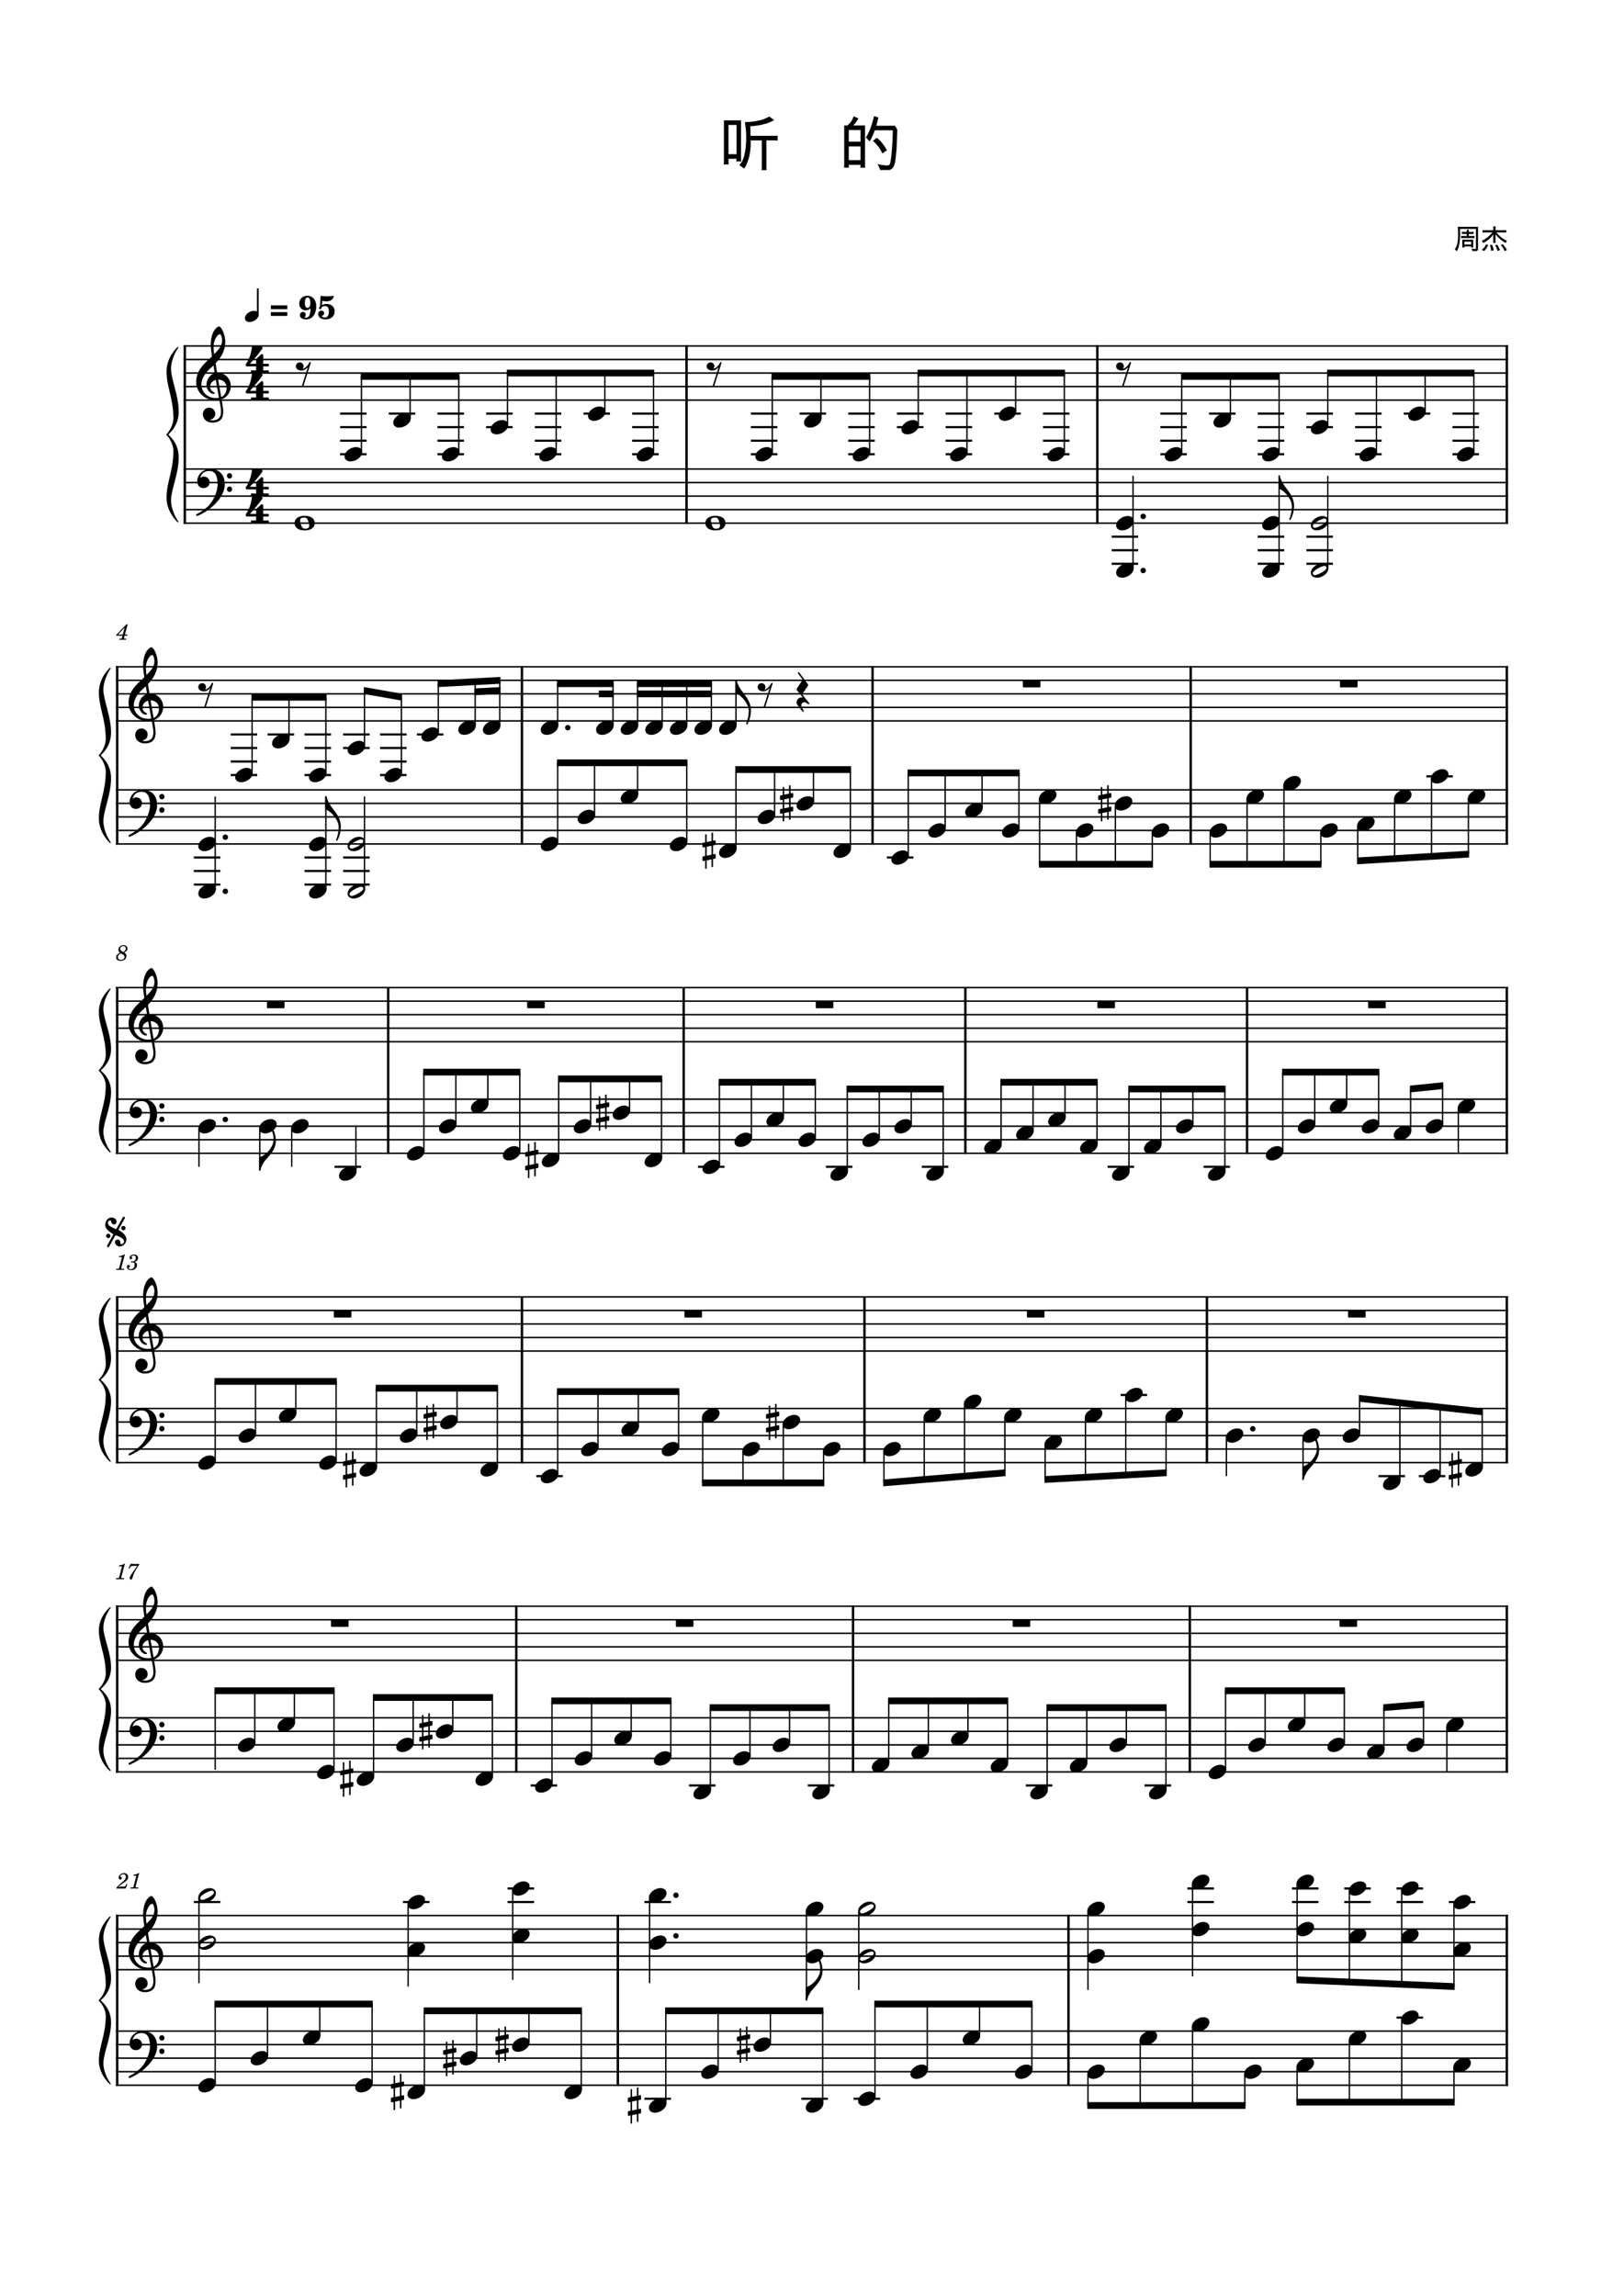 <svg width="2977.2" height="4208.4" xmlns="http://www.w3.org/2000/svg" version="1.2" baseProfile="tiny"><path fill="#fff" fill-rule="evenodd" d="M0 0h2977.2v4208.4H0V0"/><path class="StaffLines" fill="none" stroke="#000" stroke-width="2.73" stroke-linejoin="bevel" d="M336.599 634.199H2764.6M336.599 658.999H2764.6M336.599 683.799H2764.6M336.599 708.599H2764.6M336.599 733.399H2764.6M336.599 859.755H2764.6M336.599 884.555H2764.6M336.599 909.355H2764.6M336.599 934.155H2764.6M336.599 958.955H2764.6M212.598 1222.23H2764.6M212.598 1247.03H2764.6M212.598 1271.83H2764.6M212.598 1296.63H2764.6M212.598 1321.43H2764.6M212.598 1447.79H2764.6M212.598 1472.59H2764.6M212.598 1497.39H2764.6M212.598 1522.19H2764.6M212.598 1546.99H2764.6M212.598 1810.26H2764.6M212.598 1835.06H2764.6M212.598 1859.86H2764.6M212.598 1884.66H2764.6M212.598 1909.46H2764.6M212.598 2014.77H2764.6M212.598 2039.57H2764.6M212.598 2064.37H2764.6M212.598 2089.17H2764.6M212.598 2113.97H2764.6M212.598 2377.24H2764.6M212.598 2402.04H2764.6M212.598 2426.84H2764.6M212.598 2451.64H2764.6M212.598 2476.44H2764.6M212.598 2581.75H2764.6M212.598 2606.55H2764.6M212.598 2631.35H2764.6M212.598 2656.15H2764.6M212.598 2680.95H2764.6M212.598 2944.23H2764.6M212.598 2969.03H2764.6M212.598 2993.83H2764.6M212.598 3018.63H2764.6M212.598 3043.43H2764.6M212.598 3148.74H2764.6M212.598 3173.54H2764.6M212.598 3198.34H2764.6M212.598 3223.14H2764.6M212.598 3247.94H2764.6M212.598 3511.21H2764.6M212.598 3536.01H2764.6M212.598 3560.81H2764.6M212.598 3585.61H2764.6M212.598 3610.41H2764.6M212.598 3723H2764.6M212.598 3747.8H2764.6M212.598 3772.6H2764.6M212.598 3797.4H2764.6M212.598 3822.2H2764.6"/><path class="Text" d="M2692.65 432.599v-3.75h7.5c.16 0 .62.067 1.35.203v-4.25c-.8.166-1.92.25-3.35.25h-5.5v-1.25c0-1 .08-1.854.25-2.563h-4.25c.16.771.25 1.625.25 2.563v1.25h-6.21c-1.06 0-1.94-.084-2.64-.25v4.25c.8-.136 1.92-.203 3.35-.203h5.5v3.75h-8c-1.1 0-1.9-.084-2.4-.25v4.297c.73-.167 1.53-.25 2.4-.25h19.81c.96 0 1.74.083 2.34.25v-4.297c-.47.166-1.32.25-2.55.25h-7.85m4.31 15.547h-12.36v-5.047h12.36v5.047m-16.16 3.406c0 .698-.08 1.38-.25 2.047h4.3a9.398 9.398 0 01-.25-1.844h12.36c0 .698-.09 1.312-.25 1.844h4.29c-.16-.334-.25-1.183-.25-2.547v-11.75h-19.95v12.25m-8.25-35.75c.3 4.833.45 9.25.45 13.25 0 14.833-2.05 24.015-6.15 27.547l3.8 3.843c4.07-6.458 6.1-16.989 6.1-31.593 0-2.938-.08-6.021-.25-9.25h29.3v35.593c0 .5-.33.917-1 1.25-3.13-.031-5.57-.411-7.3-1.14l2.05 5h5.66c2.92 0 4.39-1.469 4.39-4.406v-40.094h-37.05m90.03 25.594c-6.92-3.136-13.44-8.25-19.54-15.344h16.15c.79 0 1.52.083 2.19.25v-4.5c-.76.166-1.57.25-2.44.25h-17.25v-4.563c0-1.333.1-2.198.3-2.593h-4.81c.2.395.31 1.26.31 2.593v4.563h-17.25c-1 0-1.83-.084-2.5-.25v4.5c.76-.167 1.59-.25 2.5-.25h15.94c-6.17 7-12.7 12.13-19.6 15.39l2.41 3.954c7.86-3.698 14.03-9 18.5-15.907v13.36c0 1.031-.11 1.849-.31 2.453h4.76c-.16-.771-.25-1.641-.25-2.61v-13.203c5.03 6.469 11.2 11.771 18.5 15.907l2.39-4m-.09 16.906c-2-3.865-4.5-7.401-7.5-10.61l-3.7 1.5c3.39 3.803 5.76 7.537 7.09 11.204l4.11-2.094m-12.7.094c-1.73-4.198-3.42-7.516-5.05-9.954l-3.75 1.063c1.73 3 3.21 6.531 4.45 10.594l4.35-1.703m-18.66-9c1.6 3.864 2.44 7.416 2.5 10.656l4.61-1.36c-.33-3.26-1.36-6.593-3.06-10l-4.05.704m-7.2-1.344c-1.37 4.094-3.9 7.359-7.6 9.797l4.41 2.343c3.43-3.333 5.94-7.114 7.55-11.343l-4.36-.797M1367.96 250.036c0 27.062-4.22 44.588-12.66 52.578l9.14 6.391c6.74-10.417 10.63-24.058 11.66-40.922.07-1.032.11-4.005.11-8.922v-1.86h20.34v49.829c0 1.833-.18 3.375-.55 4.625h9.47c-.36-.74-.54-2.355-.54-4.844v-49.61h15.39c2.2 0 3.96.183 5.28.547v-9.343c-1.62.291-3.49.437-5.61.437h-44l-.44-17.5c18.63-1.239 33.22-5.052 43.78-11.437l-9.25-6.485c-8.57 5.646-21.77 9.058-39.59 10.235l-4.84-.11 1.43 11.656v.11c.59 5.937.88 10.812.88 14.625m-32.46-21.016h14.75v53.578h-14.75V229.02m14.19 66.891h9.36c-.36-1.469-.55-3.083-.55-4.844v-70.406h-31.35v75.578c0 2.052-.19 3.776-.55 5.172h9.34a29.248 29.248 0 01-.44-5.172v-5.172h14.75c0 1.761-.18 3.375-.56 4.844M1594.29 259.505c3.52-5.948 6.64-12.844 9.36-20.688h32.56l.44.766c0 10.708-.59 23.067-1.77 37.078-1.17 14-2.52 22.396-4.06 25.187-1.62.959-2.94 1.438-3.97 1.438h-2.2c-8.21-.813-13.49-1.729-15.83-2.75l5.06 11.109h14.62c6.97 0 11.27-5.833 12.88-17.5 1.17-9.021 1.93-16.39 2.3-22.109l1.32-34.313a75.23 75.23 0 00-4.29-7.265h-34.31c1.46-4.771 2.78-9.792 3.95-15.063l-8.03-2.422c-4.18 17.521-9.13 30.464-14.85 38.828l6.82 7.704M1556 293.489v-25.078h21.57v25.078H1556m0-55.109h21.57v21.343H1556V238.38m8.82-25.188c-1.91 6.813-5.73 12.422-11.46 16.828h-5.71v72.375c0 2.938-.19 4.589-.55 4.953h9.47c-.38-.364-.57-2.088-.57-5.172h21.57c0 1.907-.19 3.631-.55 5.172h9.34a21.231 21.231 0 01-.54-4.843V230.02h-21.67c2.93-2.937 5.43-6.13 7.48-9.578l2.09-3.516-8.9-3.734m61.15 62.25c-5.28-9.75-11.51-17.411-18.7-22.984l-6.92 5.828c7.62 6.677 13.38 14.344 17.26 23l8.36-5.844"/><path class="MeasureNumber" d="M234.083 1144.32h-2.172l-18.625 19.28v1.67h11.265l-.64 2.44c-.797 3.04-.797 3.04-4.281 3.04h-.719l-.235 1.88h12.438l.203-1.88h-.719c-2.64 0-3.203-.2-3.203-1.07 0-.33.078-.72.406-1.97l.672-2.44h4.563l.594-2.16h-4.594l5.047-18.79m-8.922 18.79h-8.969l12.359-12.72-3.39 12.72M228.958 2866.31h-1.157c-2.203 1.64-6.437 3.03-9.328 3.03l-.468 1.77h2.75c2.437 0 2.718.08 2.718.8 0 .36 0 .36-.39 1.79l-4.282 16c-.531 2-.562 2.13-.921 2.49-.407.39-1.25.51-3.36.56h-1.719l-.203 1.88h14.797l.235-1.88h-2.157c-2.593 0-3.156-.2-3.156-1.08 0-.28.156-1.2.359-1.97l6.282-23.39m26.312.16c-2.125.23-4.719.41-6.953.41-1.125 0-2.406-.05-3.844-.13-1.328-.08-2.64-.16-4-.23l-1-.05-3.875 8.44 1.469.48.969-1.61c1.875-3.11 2.75-3.55 6.828-3.51h6.766l-4.36 6.25c-5.125 7.18-5.125 7.18-7.078 10.39-1.766 2.84-2.484 4.59-2.484 6.03 0 1.4.89 2.28 2.281 2.28 1.484 0 2.234-.72 2.766-2.59 2-7.52 3.203-10.13 8.75-19.11l3.765-5.85v-1.2M227.63 1745.86c3.125-1.48 6.046-3.12 6.046-7.12 0-3.64-3.078-6.24-7.359-6.24-5.156 0-9.156 3.72-9.156 8.57 0 2.43.844 4 3 5.56-4.719 1.79-7.25 4.72-7.25 8.36 0 3.87 3.203 6.26 8.328 6.26 6.156 0 10.562-3.75 10.562-8.95 0-3.16-1.718-4.84-4.171-6.44m-1.719-.95c-4.078-1.92-5.547-3.49-5.547-5.77 0-2.76 2.469-4.92 5.625-4.92 2.766 0 4.687 1.77 4.687 4.28 0 3-2.078 5.36-4.765 6.41m-4.235 2.8c1.922.87 2.563 1.18 3.563 1.79 2 1.21 3.078 2.8 3.078 4.6 0 3.07-2.875 5.4-6.641 5.4-3.406 0-5.515-1.92-5.515-5 0-3 1.922-5.36 5.515-6.79M228.958 2299.33h-1.157c-2.203 1.64-6.437 3.03-9.328 3.03l-.468 1.77h2.75c2.437 0 2.718.07 2.718.79 0 .36 0 .36-.39 1.8l-4.282 16c-.531 2-.562 2.13-.921 2.48-.407.4-1.25.52-3.36.57h-1.719l-.203 1.87h14.797l.235-1.87h-2.157c-2.593 0-3.156-.21-3.156-1.08 0-.28.156-1.2.359-1.97l6.282-23.39m17.468 13.75c1.891-.59 2.641-.92 3.61-1.56 1.875-1.24 3.031-3.44 3.031-5.67 0-3.8-3.031-6.36-7.516-6.36-4.359 0-8.046 2.71-8.046 6 0 1.64 1 2.76 2.531 2.76 1.312 0 2.281-.97 2.281-2.28 0-.69-.203-1.17-.844-1.8-.406-.37-.562-.64-.562-.92 0-.97 2-1.97 3.875-1.97 2.687 0 4.281 1.49 4.281 3.97 0 3.55-2.516 6.91-5.203 6.91-.109 0-.469-.03-.906-.08-1.172-.08-1.172-.08-1.407-.08-.875 0-1.359.41-1.359 1.13 0 .64.438 1.03 1.156 1.03.203 0 .485-.03.797-.08a8.874 8.874 0 011.531-.16c1.875 0 3.157 1.69 3.157 4.16 0 4.33-2.125 8.48-6.969 8.48-2.234 0-4.156-1.12-4.156-2.4 0-.44.172-.6.797-.88 1.171-.51 1.64-1.23 1.64-2.31 0-1.41-1.109-2.48-2.547-2.48-1.718 0-2.843 1.36-2.843 3.43 0 3.88 2.953 6.32 7.75 6.32 6.046 0 10.64-4.04 10.64-9.39 0-3.13-1.922-4.88-4.719-5.77M231.989 3453.33l-1.031 1.84c-1.61 2.77-1.922 3-3.969 3.03h-9.266c.953-1.26 2.719-2.75 5.907-5 5.281-3.62 5.64-3.87 6.765-4.75 3.203-2.48 4.516-4.84 4.516-8 0-4.2-3.11-7-7.719-7-5.109 0-9.547 3.77-9.547 8.13 0 2.23 1.188 3.67 3.11 3.67 1.437 0 2.562-1.08 2.562-2.56 0-1.03-.516-1.72-1.844-2.44-.953-.48-1.109-.67-1.109-1.16 0-1.72 2.953-3.64 5.672-3.64 2.797 0 4.687 1.88 4.687 4.69 0 2.98-1.328 5.19-4.922 8.31-10.64 9.24-12.25 10.92-12.609 13.16h17.156l3.094-7.72-1.453-.56m23.203-20.03h-1.156c-2.203 1.64-6.438 3.03-9.328 3.03l-.469 1.76h2.75c2.437 0 2.719.08 2.719.8 0 .36 0 .36-.391 1.8l-4.281 16c-.531 2-.563 2.12-.922 2.48-.406.39-1.25.52-3.359.56h-1.719l-.203 1.88h14.797l.234-1.88h-2.156c-2.594 0-3.157-.2-3.157-1.07 0-.29.157-1.21.36-1.97l6.281-23.39"/><path class="BarLine" fill="none" stroke="#000" stroke-width="4.46" stroke-linejoin="bevel" d="M214.83 2942.86v205.88M2011.68 632.835v226.92M2762.37 2375.88v205.87M2212.57 2375.88v205.87M1584.73 2375.88v205.87M956.896 2375.88v205.87M214.83 2375.88v205.87M2762.37 1808.89v205.88M1258.6 632.835v226.92M2286.13 1808.89v205.88M1769.77 1808.89v205.88M1253.4 1808.89v205.88M711.615 1808.89v205.88M214.83 1808.89v205.88M2762.37 1220.86v226.93M2182.84 1220.86v226.93M1599.63 1220.86v226.93M956.863 1220.86v226.93M214.83 1220.86v226.93M2762.37 632.835v226.92M946.459 2942.86v205.88M2762.37 2942.86v205.88M338.831 632.835v226.92M2762.37 3509.85V3723M2181.26 2942.86v205.88M214.83 3509.85V3723M1132.67 3509.85V3723M1563.86 2942.86v205.88M1958.76 3509.85V3723M1132.67 3721.64v101.93M214.83 2013.4v101.93M338.831 858.391v101.928M711.615 2013.4v101.93M214.83 3721.64v101.93M1253.4 2013.4v101.93M956.863 1446.42v101.93M1599.63 1446.42v101.93M2762.37 1446.42v101.93M1769.77 2013.4v101.93M2182.84 1446.42v101.93M2762.37 3147.37v101.93M1258.6 858.391v101.928M1958.76 3721.64v101.93M214.83 1446.42v101.93M946.459 3147.37v101.93M214.83 3147.37v101.93M2762.37 2580.39v101.93M2011.68 858.391v101.928M2212.57 2580.39v101.93M2762.37 3721.64v101.93M1584.73 2580.39v101.93M1563.86 3147.37v101.93M2762.37 858.391v101.928M956.896 2580.39v101.93M214.83 2580.39v101.93M2181.26 3147.37v101.93M2762.37 2013.4v101.93M2286.13 2013.4v101.93"/><path class="Accidental" d="M1374.05 3737.384c.605-.093 1.101-.79 1.101-1.395v-5.844c0-.992-.698-1.394-1.596-1.394l-3.271.697v-14.787h-2.775v15.376l-8.834 1.798v-13.997h-2.775v14.586l-3.875.79c-.589.109-1.085.79-1.085 1.395v5.751c0 1.085.79 1.395 1.69 1.395l3.27-.698v16.369l-3.875.79c-.589.093-1.085.79-1.085 1.395v5.75c0 1.086.79 1.38 1.69 1.38l3.27-.682v14.772h2.775v-15.376l8.834-1.783v13.997h2.775v-14.586l3.767-.698c.604-.108 1.1-.79 1.1-1.394v-5.844c0-.992-.698-1.395-1.596-1.395l-3.271.698v-16.369l3.767-.697m-15.376 3.069l8.834-1.783v16.369l-8.834 1.89v-16.476M1453.04 1462.174c.605-.093 1.101-.79 1.101-1.395v-5.844c0-.992-.698-1.394-1.596-1.394l-3.271.697v-14.787h-2.775v15.376l-8.834 1.798v-13.997h-2.775v14.586l-3.875.79c-.589.109-1.085.79-1.085 1.395v5.751c0 1.085.79 1.395 1.69 1.395l3.27-.698v16.369l-3.875.79c-.589.093-1.085.79-1.085 1.395v5.75c0 1.086.79 1.38 1.69 1.38l3.27-.682v14.772h2.775v-15.376l8.834-1.783v13.997h2.775v-14.586l3.767-.698c.604-.108 1.1-.79 1.1-1.394v-5.844c0-.992-.698-1.395-1.596-1.395l-3.271.698v-16.369l3.767-.697m-15.376 3.069l8.834-1.783v16.369l-8.834 1.89v-16.476M1174.13 3848.984c.605-.093 1.101-.79 1.101-1.395v-5.844c0-.992-.698-1.394-1.596-1.394l-3.271.697v-14.787h-2.775v15.376l-8.834 1.798v-13.997h-2.775v14.586l-3.875.79c-.589.109-1.085.79-1.085 1.395v5.751c0 1.085.79 1.395 1.69 1.395l3.27-.698v16.369l-3.875.79c-.589.093-1.085.79-1.085 1.395v5.75c0 1.086.79 1.38 1.69 1.38l3.27-.682v14.772h2.775v-15.376l8.834-1.783v13.997h2.775v-14.586l3.767-.698c.604-.108 1.1-.79 1.1-1.394v-5.844c0-.992-.698-1.395-1.596-1.395l-3.271.698v-16.369l3.767-.697m-15.376 3.069l8.834-1.783v16.369l-8.834 1.89v-16.476M739.693 3824.184c.604-.093 1.1-.79 1.1-1.395v-5.844c0-.992-.698-1.394-1.596-1.394l-3.271.697v-14.787h-2.775v15.376l-8.834 1.798v-13.997h-2.775v14.586l-3.875.79c-.589.109-1.085.79-1.085 1.395v5.751c0 1.085.79 1.395 1.69 1.395l3.27-.698v16.369l-3.875.79c-.589.093-1.085.79-1.085 1.395v5.75c0 1.086.79 1.38 1.69 1.38l3.27-.682v14.772h2.775v-15.376l8.834-1.783v13.997h2.775v-14.586l3.767-.698c.604-.108 1.1-.79 1.1-1.394v-5.844c0-.992-.698-1.395-1.596-1.395l-3.271.698v-16.369l3.767-.697m-15.376 3.069l8.834-1.783v16.369l-8.834 1.89v-16.476M835.557 3762.184c.604-.093 1.1-.79 1.1-1.395v-5.844c0-.992-.698-1.394-1.596-1.394l-3.271.697v-14.787h-2.775v15.376l-8.834 1.798v-13.997h-2.775v14.586l-3.875.79c-.589.109-1.085.79-1.085 1.395v5.751c0 1.085.79 1.395 1.69 1.395l3.27-.698v16.369l-3.875.79c-.589.093-1.085.79-1.085 1.395v5.75c0 1.086.79 1.38 1.69 1.38l3.27-.682v14.772h2.775v-15.376l8.834-1.783v13.997h2.775v-14.586l3.767-.698c.604-.108 1.1-.79 1.1-1.394v-5.844c0-.992-.698-1.395-1.596-1.395l-3.271.698v-16.369l3.767-.697m-15.376 3.069l8.834-1.783v16.369l-8.834 1.89v-16.476M931.42 3737.384c.605-.093 1.101-.79 1.101-1.395v-5.844c0-.992-.698-1.394-1.596-1.394l-3.271.697v-14.787h-2.775v15.376l-8.834 1.798v-13.997h-2.775v14.586l-3.875.79c-.589.109-1.085.79-1.085 1.395v5.751c0 1.085.79 1.395 1.69 1.395l3.27-.698v16.369l-3.875.79c-.589.093-1.085.79-1.085 1.395v5.75c0 1.086.79 1.38 1.69 1.38l3.27-.682v14.772h2.775v-15.376l8.834-1.783v13.997h2.775v-14.586l3.767-.698c.604-.108 1.1-.79 1.1-1.394v-5.844c0-.992-.698-1.395-1.596-1.395l-3.271.698v-16.369l3.767-.697m-15.376 3.069l8.834-1.783v16.369l-8.834 1.89v-16.476M985.923 2115.954c.604-.093 1.1-.79 1.1-1.395v-5.844c0-.992-.698-1.394-1.596-1.394l-3.271.697v-14.787h-2.775v15.376l-8.834 1.798v-13.997h-2.775v14.586l-3.875.79c-.589.109-1.085.79-1.085 1.395v5.751c0 1.085.79 1.395 1.69 1.395l3.27-.698v16.369l-3.875.79c-.589.093-1.085.79-1.085 1.395v5.75c0 1.086.79 1.38 1.69 1.38l3.27-.682v14.772h2.775v-15.376l8.834-1.783v13.997h2.775v-14.586l3.767-.698c.604-.108 1.1-.79 1.1-1.394v-5.844c0-.992-.698-1.395-1.596-1.395l-3.271.698v-16.369l3.767-.697m-15.376 3.069l8.834-1.783v16.369l-8.834 1.89v-16.476M2036.26 1462.174c.605-.093 1.101-.79 1.101-1.395v-5.844c0-.992-.698-1.394-1.596-1.394l-3.271.697v-14.787h-2.775v15.376l-8.834 1.798v-13.997h-2.775v14.586l-3.875.79c-.589.109-1.085.79-1.085 1.395v5.751c0 1.085.79 1.395 1.69 1.395l3.27-.698v16.369l-3.875.79c-.589.093-1.085.79-1.085 1.395v5.75c0 1.086.79 1.38 1.69 1.38l3.27-.682v14.772h2.775v-15.376l8.834-1.783v13.997h2.775v-14.586l3.767-.698c.604-.108 1.1-.79 1.1-1.394v-5.844c0-.992-.698-1.395-1.596-1.395l-3.271.698v-16.369l3.767-.697m-15.376 3.069l8.834-1.783v16.369l-8.834 1.89v-16.476M1115.84 2029.154c.605-.093 1.101-.79 1.101-1.395v-5.844c0-.992-.698-1.394-1.596-1.394l-3.271.697v-14.787h-2.775v15.376l-8.834 1.798v-13.997h-2.775v14.586l-3.875.79c-.589.109-1.085.79-1.085 1.395v5.751c0 1.085.79 1.395 1.69 1.395l3.27-.698v16.369l-3.875.79c-.589.093-1.085.79-1.085 1.395v5.75c0 1.086.79 1.38 1.69 1.38l3.27-.682v14.772h2.775v-15.376l8.834-1.783v13.997h2.775v-14.586l3.767-.698c.604-.108 1.1-.79 1.1-1.394v-5.844c0-.992-.698-1.395-1.596-1.395l-3.271.698v-16.369l3.767-.697m-15.376 3.069l8.834-1.783v16.369l-8.834 1.89v-16.476M791.76 3163.124c.605-.093 1.101-.79 1.101-1.395v-5.844c0-.992-.698-1.394-1.596-1.394l-3.271.697v-14.787h-2.775v15.376l-8.834 1.798v-13.997h-2.775v14.586l-3.875.79c-.589.109-1.085.79-1.085 1.395v5.751c0 1.085.79 1.395 1.69 1.395l3.27-.698v16.369l-3.875.79c-.589.093-1.085.79-1.085 1.395v5.75c0 1.086.79 1.38 1.69 1.38l3.27-.682v14.772h2.775v-15.376l8.834-1.783v13.997h2.775v-14.586l3.767-.698c.604-.108 1.1-.79 1.1-1.394v-5.844c0-.992-.698-1.395-1.596-1.395l-3.271.698v-16.369l3.767-.697m-15.376 3.069l8.834-1.783v16.369l-8.834 1.89v-16.476M2678.95 2682.934c.605-.093 1.101-.79 1.101-1.395v-5.844c0-.992-.698-1.394-1.596-1.394l-3.271.697v-14.787h-2.775v15.376l-8.834 1.798v-13.997h-2.775v14.586l-3.875.79c-.589.109-1.085.79-1.085 1.395v5.751c0 1.085.79 1.395 1.69 1.395l3.27-.698v16.369l-3.875.79c-.589.093-1.085.79-1.085 1.395v5.75c0 1.086.79 1.38 1.69 1.38l3.27-.682v14.772h2.775v-15.376l8.834-1.783v13.997h2.775v-14.586l3.767-.698c.604-.108 1.1-.79 1.1-1.394v-5.844c0-.992-.698-1.395-1.596-1.395l-3.271.698v-16.369l3.767-.697m-15.376 3.069l8.834-1.783v16.369l-8.834 1.89v-16.476M646.586 3249.924c.604-.093 1.1-.79 1.1-1.395v-5.844c0-.992-.698-1.394-1.596-1.394l-3.271.697v-14.787h-2.775v15.376l-8.834 1.798v-13.997h-2.775v14.586l-3.875.79c-.589.109-1.085.79-1.085 1.395v5.751c0 1.085.79 1.395 1.69 1.395l3.27-.698v16.369l-3.875.79c-.589.093-1.085.79-1.085 1.395v5.75c0 1.086.79 1.38 1.69 1.38l3.27-.682v14.772h2.775v-15.376l8.834-1.783v13.997h2.775v-14.586l3.767-.698c.604-.108 1.1-.79 1.1-1.394v-5.844c0-.992-.698-1.395-1.596-1.395l-3.271.698v-16.369l3.767-.697m-15.376 3.069l8.834-1.783v16.369l-8.834 1.89v-16.476M1310.91 1548.974c.605-.093 1.101-.79 1.101-1.395v-5.844c0-.992-.698-1.394-1.596-1.394l-3.271.697v-14.787h-2.775v15.376l-8.834 1.798v-13.997h-2.775v14.586l-3.875.79c-.589.109-1.085.79-1.085 1.395v5.751c0 1.085.79 1.395 1.69 1.395l3.27-.698v16.369l-3.875.79c-.589.093-1.085.79-1.085 1.395v5.75c0 1.086.79 1.38 1.69 1.38l3.27-.682v14.772h2.775v-15.376l8.834-1.783v13.997h2.775v-14.586l3.767-.698c.604-.108 1.1-.79 1.1-1.394v-5.844c0-.992-.698-1.395-1.596-1.395l-3.271.698v-16.369l3.767-.697m-15.376 3.069l8.834-1.783v16.369l-8.834 1.89v-16.476M651.805 2682.934c.604-.093 1.1-.79 1.1-1.395v-5.844c0-.992-.698-1.394-1.596-1.394l-3.271.697v-14.787h-2.775v15.376l-8.834 1.798v-13.997h-2.775v14.586l-3.875.79c-.589.109-1.085.79-1.085 1.395v5.751c0 1.085.79 1.395 1.69 1.395l3.27-.698v16.369l-3.875.79c-.589.093-1.085.79-1.085 1.395v5.75c0 1.086.79 1.38 1.69 1.38l3.27-.682v14.772h2.775v-15.376l8.834-1.783v13.997h2.775v-14.586l3.767-.698c.604-.108 1.1-.79 1.1-1.394v-5.844c0-.992-.698-1.395-1.596-1.395l-3.271.698v-16.369l3.767-.697m-15.376 3.069l8.834-1.783v16.369l-8.834 1.89v-16.476M1427.43 2596.134c.605-.093 1.101-.79 1.101-1.395v-5.844c0-.992-.698-1.394-1.596-1.394l-3.271.697v-14.787h-2.775v15.376l-8.834 1.798v-13.997h-2.775v14.586l-3.875.79c-.589.109-1.085.79-1.085 1.395v5.751c0 1.085.79 1.395 1.69 1.395l3.27-.698v16.369l-3.875.79c-.589.093-1.085.79-1.085 1.395v5.75c0 1.086.79 1.38 1.69 1.38l3.27-.682v14.772h2.775v-15.376l8.834-1.783v13.997h2.775v-14.586l3.767-.698c.604-.108 1.1-.79 1.1-1.394v-5.844c0-.992-.698-1.395-1.596-1.395l-3.271.698v-16.369l3.767-.697m-15.376 3.069l8.834-1.783v16.369l-8.834 1.89v-16.476M799.588 2596.134c.604-.093 1.1-.79 1.1-1.395v-5.844c0-.992-.698-1.394-1.596-1.394l-3.271.697v-14.787h-2.775v15.376l-8.834 1.798v-13.997h-2.775v14.586l-3.875.79c-.589.109-1.085.79-1.085 1.395v5.751c0 1.085.79 1.395 1.69 1.395l3.27-.698v16.369l-3.875.79c-.589.093-1.085.79-1.085 1.395v5.75c0 1.086.79 1.38 1.69 1.38l3.27-.682v14.772h2.775v-15.376l8.834-1.783v13.997h2.775v-14.586l3.767-.698c.604-.108 1.1-.79 1.1-1.394v-5.844c0-.992-.698-1.395-1.596-1.395l-3.271.698v-16.369l3.767-.697m-15.376 3.069l8.834-1.783v16.369l-8.834 1.89v-16.476"/><path class="LedgerLine" fill="none" stroke="#000" stroke-width="3.97" stroke-linejoin="bevel" d="M1555.02 758.199h48.6M629.047 1371.03h48.601M558.228 1346.23h48.6M558.228 1371.03h48.6M558.228 1395.83h48.6M2368.5 3461.61h48.6M1555.02 782.999h48.6M1555.02 807.799h48.6M558.228 1420.63h48.6M1912.01 832.599h48.6M490.6 1346.23h48.601M629.047 1346.23h48.601M696.675 1420.63h48.6M696.675 1395.83h48.6M696.675 1371.03h48.6M1644.27 782.999h48.6M696.675 1346.23h48.6M764.302 1346.23h48.6M2368.5 3486.41h48.6M1644.27 758.199h48.6M2176.77 3461.61h48.6M2176.77 3486.41h48.6M1158.94 782.999h48.6M801.946 807.799h48.6M801.946 832.599h48.6M801.946 782.999h48.6M801.946 758.199h48.6M891.194 782.999h48.601M891.194 758.199h48.601M712.697 758.199h48.601M980.443 832.599h48.597M980.443 807.799h48.597M980.443 782.999h48.597M980.443 758.199h48.597M623.449 758.199h48.6M1069.69 758.199h48.6M1158.94 832.599h48.6M1158.94 807.799h48.6M1555.02 832.599h48.6M623.449 782.999h48.6M623.449 807.799h48.6M623.449 832.599h48.6M1158.94 758.199h48.6M355.346 3486.41h48.6M738.801 3486.41h48.601M1376.52 832.599h48.6M1376.52 807.799h48.6M930.529 3486.41h48.6M930.529 3461.61h48.6M1376.52 782.999h48.6M1376.52 758.199h48.6M1181.43 3486.41h48.6M1465.77 758.199h48.6M2656.09 3486.41h48.6M1822.77 758.199h48.6M2305.71 758.199h48.6M2484.21 832.599h48.6M2484.21 782.999h48.6M2484.21 758.199h48.6M2305.71 782.999h48.6M2305.71 807.799h48.6M2305.71 832.599h48.6M2573.46 758.199h48.6M2216.46 758.199h48.6M2560.23 3486.41h48.6M2662.71 832.599h48.6M2484.21 807.799h48.6M2127.22 758.199h48.6M2127.22 782.999h48.6M1733.52 832.599h48.6M1733.52 807.799h48.6M2662.71 807.799h48.6M2662.71 782.999h48.6M1733.52 782.999h48.6M2560.23 3461.61h48.6M2662.71 758.199h48.6M1733.52 758.199h48.6M2127.22 807.799h48.6M2127.22 832.599h48.6M2464.36 3486.41h48.6M1912.01 758.199h48.6M2464.36 3461.61h48.6M422.973 1420.63h48.6M2394.96 758.199h48.6M1912.01 782.999h48.6M1912.01 807.799h48.6M2394.96 782.999h48.6M422.973 1395.83h48.6M422.973 1346.23h48.6M422.973 1371.03h48.6M1181.43 3847h48.6M2030.47 2138.77h48.6M1263.1 3272.74h48.6M1689.92 2138.77h48.6M1564.88 3847h48.6M1880.5 3272.74h48.6M2037.97 983.755h48.6M2560.23 3698.2h48.6M2614.89 1422.99h48.6M558.228 1571.79h48.6M1480.86 3272.74h48.6M2054.37 2556.95h48.6M2098.26 3272.74h48.6M1469.02 3847h48.6M558.228 1596.59h48.6M558.228 1621.39h48.6M1625.91 1571.79h48.61M983.184 2705.75h48.596M1514.11 2138.77h48.6M613.293 2138.77h48.6M629.047 1571.79h48.601M2305.71 1033.36h48.6M2037.97 1033.36h48.6M2206.29 2138.77h48.6M2394.96 983.755h48.6M2037.97 1008.56h48.6M629.047 1596.59h48.601M355.346 1621.39h48.6M2394.96 1008.56h48.6M355.346 1596.59h48.6M2601.04 2705.75h48.6M2305.71 1008.56h48.6M629.047 1621.39h48.601M1279.69 2138.77h48.6M972.747 3272.74h48.603M355.346 1571.79h48.6M2527.15 2705.75h48.6M2394.96 1033.36h48.6M2305.71 983.755h48.6"/><path class="Stem" fill="none" stroke="#000" stroke-width="2.48" stroke-linejoin="bevel" d="M748.225 3490.58v150.83M939.953 3465.78v163.23M1574.31 3502.98v144.63M1415.7 828.631V689.999M662.625 828.631V689.999M2665.51 3490.58v150.78M1108.87 754.231v-70.432M2523.39 828.631V683.799M1951.19 828.631V683.799M1478.44 3502.98v163.13M2434.14 779.031v-95.232M2255.64 766.631v-76.632M2701.88 828.631V683.799M1594.2 828.631V689.999M529.777 1354.66v-76.63M1504.95 766.631v-76.632M2612.63 754.231v-70.432M2344.89 828.631V689.999M1198.12 828.631V683.799M364.77 3478.18v157.03M1190.85 3478.18v157.03M916.19 1329.86v-82.76M1259.02 1329.86v-76.63M735.851 1416.66v-138.85M2377.92 3453.38v175.68M1861.94 754.231v-70.432M930.371 779.031v-95.232M751.874 766.631v-76.632M841.122 828.631V689.999M1772.69 828.631V683.799M803.478 1342.26v-89.1M1994.47 3502.98v144.63M462.149 1416.66v-138.63M668.224 1367.06v-101.21M1683.45 779.031v-95.232M1213.94 1329.86v-76.63M1019.62 828.631V683.799M2569.65 3465.78v171.48M1349.19 1329.86v-82.63M2473.79 3465.78v167.38M871.106 1329.86v-80.34M2166.39 828.631V689.999M1168.85 1329.86v-76.63M2186.2 3453.38v169.43M1123.77 1329.86v-76.63M1304.11 1329.86v-76.63M597.404 1416.66v-138.63M1022.33 1329.86v-76.63M2344.89 1041.79V872.354M2527.41 2060.4v-95.23M2351.6 2110v-144.83M2410.2 2060.4v-95.23M2468.81 2023.2v-58.03M1157.1 3181.97v-64.23M2652.5 3165.3v82.64M2586.02 2072.8v-76.76M2077.14 1041.79V872.155M2609.66 3194.37v-70.33M2644.62 2060.4v-70.31M2673.47 2031.33v82.64M2537.08 3206.77v-76.74M2011.05 2097.6v-113.83M1436.08 2048v-64.23M830.045 3169.57v-58.03M902.632 3256.37v-144.83M586.25 3731.43v-58.03M757.458 3194.37v-82.83M1835.23 2097.6v-113.83M490.386 3768.63v-95.23M1893.84 2072.8v-89.03M1952.44 2048v-64.23M394.522 3818.23V3673.4M1084.51 3219.17v-101.43M2069.65 2147.2v-151.03M684.871 3256.37v-144.83M2128.25 2097.6v-101.43M612.284 3243.97v-144.83M2186.86 2060.4v-64.23M2245.46 2147.2v-151.03M539.696 3157.17v-58.03M467.109 3194.37v-95.23M1011.92 3268.77v-151.03M394.522 3243.97v-144.83M1170.14 2614.98v-64.23M2137.44 3281.17v-151.03M1989.91 2598.32v109.48M1916.01 2647.92v63.96M1842.12 2598.32v101.33M1022.36 2701.78v-151.03M2665.51 3789.17v64.03M2064.85 3194.37v-64.23M1096.25 2652.18v-101.43M1768.23 2573.52v132.27M1629.33 3231.57v-113.83M1992.26 3231.57v-101.43M911.765 2689.38v-144.83M1244.04 2652.18v-101.43M1694.34 2598.32v113.6M1701.91 3206.77v-89.03M1288.18 2598.32v119.83M1919.67 3281.17v-151.03M1362.07 2660.32v57.83M1847.09 3231.57v-113.83M1435.96 2610.72v107.43M1620.45 2660.32v57.73M1509.85 2660.32v57.83M1774.5 3181.97v-64.23M468.414 2627.38v-95.23M2640.22 2701.78v-122.37M1229.69 3219.17v-101.43M2566.33 2714.18v-142.83M1302.27 3281.17v-151.03M2492.44 2627.38v-64.09M2388.79 2635.52v76.33M2464.49 3194.37v-95.23M2391.9 3157.17v-58.03M394.522 2676.98v-144.83M2319.31 3194.37v-95.23M1374.86 3219.17v-89.03M2717.24 2689.38v-101.56M542.306 2590.18v-58.03M2248.29 2635.52v70.23M2246.73 3243.97v-144.83M616.198 2676.98v-144.83M1447.45 3194.37v-64.23M690.089 2689.38v-144.83M1520.03 3281.17v-151.03M2137.69 2598.32v101.3M763.981 2627.38v-82.83M837.873 2602.58v-58.03M2063.8 2561.12v142.59M2624.32 1427.15v142.59M2044.79 1476.75v107.44M2112.42 1526.35v57.84M1604.06 3843.03V3673.4M2218.55 1526.35v57.84M2286.18 1464.35v119.84M2353.81 1439.55v144.64M2421.44 1526.35v57.84M1508.2 3855.43V3685.8M2489.06 1513.95v63.96M2556.69 1464.35v109.48M394.522 1629.82v-169.63M2691.95 1464.35v101.31M1412.33 3743.83v-58.03M1316.47 3793.43V3685.8M2473.79 3739.57v113.63M364.77 2068.54v70.23M1220.6 3855.43V3685.8M476.206 2068.54v76.33M534.81 2068.54v70.23M652.469 2147.2v-82.83M777.079 2110v-144.83M1665.09 1567.82v-151.03M1168.85 1456.22v-58.03M1259.02 1543.02v-144.83M1349.19 1555.42v-144.83M2090.33 3739.57v119.83M1089.95 1493.42v-95.23M1420.01 1493.42v-82.83M2186.2 3714.77v144.63M1994.47 3801.57v57.83M1491.33 1468.62v-58.03M1558.95 1555.42v-144.83M682.114 3818.23V3673.4M1022.33 1543.02v-144.83M1732.72 1518.22v-101.43M1891.65 3793.43V3673.4M2282.06 3801.57v57.83M1800.35 1481.02v-64.23M1867.97 1518.22v-101.43M1795.79 3731.43v-58.03M1905.85 1464.35v119.84M1699.92 3793.43V3673.4M1973.48 1526.35v57.84M1154.13 2035.6v-58.03M1670.49 2060.4v-64.23M1611.89 2085.2v-89.03M969.705 3743.83v-58.03M1553.28 2147.2v-151.03M777.978 3830.63V3685.8M1494.68 2085.2v-101.43M1082.81 2060.4v-82.83M1377.47 2085.2v-101.43M1024.21 2122.4v-144.83M597.404 1629.82v-169.44M873.842 3768.63v-82.83M1318.87 2134.8v-151.03M2377.92 3789.17v64.03M1212.73 2122.4v-144.83M2434.14 1041.79V872.155M2569.65 3702.37v150.83M952.892 2110v-144.83M1729.1 2147.2v-151.03M1065.57 3830.63V3685.8M668.224 1629.82v-169.63M894.288 2023.2v-58.03M835.683 2060.4v-95.23"/><path class="Note" d="M2664.27 3490.58c0 4.262 3.069 9.02 11.113 9.02 10.308 0 21.127-8.431 21.127-17.158 0-5.859-4.96-9.13-11.113-9.13-9.626 0-21.127 8.138-21.127 17.268M1920.2 836.769c0 4.262 3.069 9.02 11.113 9.02 10.308 0 21.127-8.431 21.127-17.158 0-5.859-4.96-9.13-11.113-9.13-9.626 0-21.127 8.138-21.127 17.268M2664.27 3577.38c0 4.262 3.069 9.02 11.113 9.02 10.308 0 21.127-8.431 21.127-17.158 0-5.859-4.96-9.13-11.113-9.13-9.626 0-21.127 8.138-21.127 17.268M384.657 3547.713c-9.626 0-21.127 8.044-21.127 17.267 0 4.262 3.069 9.02 11.113 9.02 10.308 0 21.127-8.431 21.127-17.158 0-5.859-4.96-9.13-11.113-9.13m-13.687 21.623c-3.27 0-3.968-2.666-3.968-3.565 0-4.867 16.663-13.392 21.328-13.392 2.387 0 3.968 1.395 3.968 3.565 0 4.96-16.77 13.392-21.328 13.392M1228.03 1338c0 4.262 3.069 9.02 11.113 9.02 10.308 0 21.127-8.431 21.127-17.158 0-5.859-4.96-9.13-11.113-9.13-9.626 0-21.127 8.138-21.127 17.268M991.335 1338c0 4.262 3.069 9.02 11.113 9.02 10.308 0 21.127-8.431 21.127-17.158 0-5.859-4.96-9.13-11.113-9.13-9.626 0-21.127 8.138-21.127 17.268M1092.78 1338c0 4.262 3.069 9.02 11.113 9.02 10.308 0 21.127-8.431 21.127-17.158 0-5.859-4.96-9.13-11.113-9.13-9.626 0-21.127 8.138-21.127 17.268M1182.95 1338c0 4.262 3.069 9.02 11.113 9.02 10.308 0 21.127-8.431 21.127-17.158 0-5.859-4.96-9.13-11.113-9.13-9.626 0-21.127 8.138-21.127 17.268M2403.14 787.169c0 4.262 3.069 9.02 11.113 9.02 10.308 0 21.127-8.431 21.127-17.158 0-5.859-4.96-9.13-11.113-9.13-9.626 0-21.127 8.138-21.127 17.268M1137.86 1338c0 4.262 3.069 9.02 11.113 9.02 10.308 0 21.127-8.431 21.127-17.158 0-5.859-4.96-9.13-11.113-9.13-9.626 0-21.127 8.138-21.127 17.268M2184.96 3453.38c0 4.262 3.069 9.02 11.113 9.02 10.308 0 21.127-8.431 21.127-17.158 0-5.859-4.96-9.13-11.113-9.13-9.626 0-21.127 8.138-21.127 17.268M498.784 1362.8c0 4.262 3.069 9.02 11.113 9.02 10.308 0 21.127-8.431 21.127-17.158 0-5.859-4.96-9.13-11.113-9.13-9.626 0-21.127 8.138-21.127 17.268M1273.12 1338c0 4.262 3.069 9.02 11.113 9.02 10.308 0 21.127-8.431 21.127-17.158 0-5.859-4.96-9.13-11.113-9.13-9.626 0-21.127 8.138-21.127 17.268M384.657 3460.913c-9.626 0-21.127 8.044-21.127 17.267 0 4.262 3.069 9.02 11.113 9.02 10.308 0 21.127-8.431 21.127-17.158 0-5.859-4.96-9.13-11.113-9.13m-13.687 21.623c-3.27 0-3.968-2.666-3.968-3.565 0-4.867 16.663-13.392 21.328-13.392 2.387 0 3.968 1.395 3.968 3.565 0 4.96-16.77 13.392-21.328 13.392M899.378 787.169c0 4.262 3.069 9.02 11.113 9.02 10.308 0 21.127-8.431 21.127-17.158 0-5.859-4.96-9.13-11.113-9.13-9.626 0-21.127 8.138-21.127 17.268M1318.2 1338c0 4.262 3.069 9.02 11.113 9.02 10.308 0 21.127-8.431 21.127-17.158 0-5.859-4.96-9.13-11.113-9.13-9.626 0-21.127 8.138-21.127 17.268M1563.2 836.769c0 4.262 3.069 9.02 11.113 9.02 10.308 0 21.127-8.431 21.127-17.158 0-5.859-4.96-9.13-11.113-9.13-9.626 0-21.127 8.138-21.127 17.268M1993.23 3589.78c0 4.262 3.069 9.02 11.113 9.02 10.308 0 21.127-8.431 21.127-17.158 0-5.859-4.96-9.13-11.113-9.13-9.626 0-21.127 8.138-21.127 17.268M566.412 1424.8c0 4.262 3.069 9.02 11.113 9.02 10.308 0 21.127-8.431 21.127-17.158 0-5.859-4.96-9.13-11.113-9.13-9.626 0-21.127 8.138-21.127 17.268M1993.23 3502.98c0 4.262 3.069 9.02 11.113 9.02 10.308 0 21.127-8.431 21.127-17.158 0-5.859-4.96-9.13-11.113-9.13-9.626 0-21.127 8.138-21.127 17.268M720.881 774.769c0 4.262 3.069 9.02 11.113 9.02 10.308 0 21.127-8.431 21.127-17.158 0-5.859-4.96-9.13-11.113-9.13-9.626 0-21.127 8.138-21.127 17.268M2184.96 3540.18c0 4.262 3.069 9.02 11.113 9.02 10.308 0 21.127-8.431 21.127-17.158 0-5.859-4.96-9.13-11.113-9.13-9.626 0-21.127 8.138-21.127 17.268M746.985 3490.58c0 4.262 3.069 9.02 11.113 9.02 10.308 0 21.127-8.431 21.127-17.158 0-5.859-4.96-9.13-11.113-9.13-9.626 0-21.127 8.138-21.127 17.268M746.985 3577.38c0 4.262 3.069 9.02 11.113 9.02 10.308 0 21.127-8.431 21.127-17.158 0-5.859-4.96-9.13-11.113-9.13-9.626 0-21.127 8.138-21.127 17.268M431.157 1424.8c0 4.262 3.069 9.02 11.113 9.02 10.308 0 21.127-8.431 21.127-17.158 0-5.859-4.96-9.13-11.113-9.13-9.626 0-21.127 8.138-21.127 17.268M2376.68 3453.38c0 4.262 3.069 9.02 11.113 9.02 10.308 0 21.127-8.431 21.127-17.158 0-5.859-4.96-9.13-11.113-9.13-9.626 0-21.127 8.138-21.127 17.268M1477.2 3589.78c0 4.262 3.069 9.02 11.113 9.02 10.308 0 21.127-8.431 21.127-17.158 0-5.859-4.96-9.13-11.113-9.13-9.626 0-21.127 8.138-21.127 17.268M1741.7 836.769c0 4.262 3.069 9.02 11.113 9.02 10.308 0 21.127-8.431 21.127-17.158 0-5.859-4.96-9.13-11.113-9.13-9.626 0-21.127 8.138-21.127 17.268M2313.9 836.769c0 4.262 3.069 9.02 11.113 9.02 10.308 0 21.127-8.431 21.127-17.158 0-5.859-4.96-9.13-11.113-9.13-9.626 0-21.127 8.138-21.127 17.268M631.633 836.769c0 4.262 3.069 9.02 11.113 9.02 10.308 0 21.127-8.431 21.127-17.158 0-5.859-4.96-9.13-11.113-9.13-9.626 0-21.127 8.138-21.127 17.268M938.713 3465.78c0 4.262 3.069 9.02 11.113 9.02 10.308 0 21.127-8.431 21.127-17.158 0-5.859-4.96-9.13-11.113-9.13-9.626 0-21.127 8.138-21.127 17.268M772.486 1350.4c0 4.262 3.069 9.02 11.113 9.02 10.308 0 21.127-8.431 21.127-17.158 0-5.859-4.96-9.13-11.113-9.13-9.626 0-21.127 8.138-21.127 17.268M1473.96 774.769c0 4.262 3.069 9.02 11.113 9.02 10.308 0 21.127-8.431 21.127-17.158 0-5.859-4.96-9.13-11.113-9.13-9.626 0-21.127 8.138-21.127 17.268M2581.64 762.369c0 4.262 3.069 9.02 11.113 9.02 10.308 0 21.127-8.431 21.127-17.158 0-5.859-4.96-9.13-11.113-9.13-9.626 0-21.127 8.138-21.127 17.268M704.859 1424.8c0 4.262 3.069 9.02 11.113 9.02 10.308 0 21.127-8.431 21.127-17.158 0-5.859-4.96-9.13-11.113-9.13-9.626 0-21.127 8.138-21.127 17.268M637.231 1375.2c0 4.262 3.069 9.02 11.113 9.02 10.308 0 21.127-8.431 21.127-17.158 0-5.859-4.96-9.13-11.113-9.13-9.626 0-21.127 8.138-21.127 17.268M1830.95 762.369c0 4.262 3.069 9.02 11.113 9.02 10.308 0 21.127-8.431 21.127-17.158 0-5.859-4.96-9.13-11.113-9.13-9.626 0-21.127 8.138-21.127 17.268M2472.55 3465.78c0 4.262 3.069 9.02 11.113 9.02 10.308 0 21.127-8.431 21.127-17.158 0-5.859-4.96-9.13-11.113-9.13-9.626 0-21.127 8.138-21.127 17.268M1189.61 3478.18c0 4.262 3.069 9.02 11.113 9.02 10.308 0 21.127-8.431 21.127-17.158 0-5.859-4.96-9.13-11.113-9.13-9.626 0-21.127 8.138-21.127 17.268M2224.65 774.769c0 4.262 3.069 9.02 11.113 9.02 10.308 0 21.127-8.431 21.127-17.158 0-5.859-4.96-9.13-11.113-9.13-9.626 0-21.127 8.138-21.127 17.268M1077.88 762.369c0 4.262 3.069 9.02 11.113 9.02 10.308 0 21.127-8.431 21.127-17.158 0-5.859-4.96-9.13-11.113-9.13-9.626 0-21.127 8.138-21.127 17.268M1189.61 3564.98c0 4.262 3.069 9.02 11.113 9.02 10.308 0 21.127-8.431 21.127-17.158 0-5.859-4.96-9.13-11.113-9.13-9.626 0-21.127 8.138-21.127 17.268M2472.55 3552.58c0 4.262 3.069 9.02 11.113 9.02 10.308 0 21.127-8.431 21.127-17.158 0-5.859-4.96-9.13-11.113-9.13-9.626 0-21.127 8.138-21.127 17.268M2492.39 836.769c0 4.262 3.069 9.02 11.113 9.02 10.308 0 21.127-8.431 21.127-17.158 0-5.859-4.96-9.13-11.113-9.13-9.626 0-21.127 8.138-21.127 17.268M1384.71 836.769c0 4.262 3.069 9.02 11.113 9.02 10.308 0 21.127-8.431 21.127-17.158 0-5.859-4.96-9.13-11.113-9.13-9.626 0-21.127 8.138-21.127 17.268M2376.68 3540.18c0 4.262 3.069 9.02 11.113 9.02 10.308 0 21.127-8.431 21.127-17.158 0-5.859-4.96-9.13-11.113-9.13-9.626 0-21.127 8.138-21.127 17.268M2568.41 3465.78c0 4.262 3.069 9.02 11.113 9.02 10.308 0 21.127-8.431 21.127-17.158 0-5.859-4.96-9.13-11.113-9.13-9.626 0-21.127 8.138-21.127 17.268M810.13 836.769c0 4.262 3.069 9.02 11.113 9.02 10.308 0 21.127-8.431 21.127-17.158 0-5.859-4.96-9.13-11.113-9.13-9.626 0-21.127 8.138-21.127 17.268M1167.12 836.769c0 4.262 3.069 9.02 11.113 9.02 10.308 0 21.127-8.431 21.127-17.158 0-5.859-4.96-9.13-11.113-9.13-9.626 0-21.127 8.138-21.127 17.268M1594.197 3572.513c-9.626 0-21.127 8.044-21.127 17.267 0 4.262 3.069 9.02 11.113 9.02 10.308 0 21.127-8.431 21.127-17.158 0-5.859-4.96-9.13-11.113-9.13m-13.687 21.623c-3.27 0-3.968-2.666-3.968-3.565 0-4.867 16.663-13.392 21.328-13.392 2.387 0 3.968 1.395 3.968 3.565 0 4.96-16.77 13.392-21.328 13.392M1594.197 3485.713c-9.626 0-21.127 8.044-21.127 17.267 0 4.262 3.069 9.02 11.113 9.02 10.308 0 21.127-8.431 21.127-17.158 0-5.859-4.96-9.13-11.113-9.13m-13.687 21.623c-3.27 0-3.968-2.666-3.968-3.565 0-4.867 16.663-13.392 21.328-13.392 2.387 0 3.968 1.395 3.968 3.565 0 4.96-16.77 13.392-21.328 13.392M885.198 1338c0 4.262 3.069 9.02 11.113 9.02 10.308 0 21.127-8.431 21.127-17.158 0-5.859-4.96-9.13-11.113-9.13-9.626 0-21.127 8.138-21.127 17.268M840.113 1338c0 4.262 3.069 9.02 11.113 9.02 10.308 0 21.127-8.431 21.127-17.158 0-5.859-4.96-9.13-11.113-9.13-9.626 0-21.127 8.138-21.127 17.268M2670.89 836.769c0 4.262 3.069 9.02 11.113 9.02 10.308 0 21.127-8.431 21.127-17.158 0-5.859-4.96-9.13-11.113-9.13-9.626 0-21.127 8.138-21.127 17.268M988.627 836.769c0 4.262 3.069 9.02 11.113 9.02 10.308 0 21.127-8.431 21.127-17.158 0-5.859-4.96-9.13-11.113-9.13-9.626 0-21.127 8.138-21.127 17.268M1652.45 787.169c0 4.262 3.069 9.02 11.113 9.02 10.308 0 21.127-8.431 21.127-17.158 0-5.859-4.96-9.13-11.113-9.13-9.626 0-21.127 8.138-21.127 17.268M938.713 3552.58c0 4.262 3.069 9.02 11.113 9.02 10.308 0 21.127-8.431 21.127-17.158 0-5.859-4.96-9.13-11.113-9.13-9.626 0-21.127 8.138-21.127 17.268M1477.2 3502.98c0 4.262 3.069 9.02 11.113 9.02 10.308 0 21.127-8.431 21.127-17.158 0-5.859-4.96-9.13-11.113-9.13-9.626 0-21.127 8.138-21.127 17.268M2568.41 3552.58c0 4.262 3.069 9.02 11.113 9.02 10.308 0 21.127-8.431 21.127-17.158 0-5.859-4.96-9.13-11.113-9.13-9.626 0-21.127 8.138-21.127 17.268M2135.4 836.769c0 4.262 3.069 9.02 11.113 9.02 10.308 0 21.127-8.431 21.127-17.158 0-5.859-4.96-9.13-11.113-9.13-9.626 0-21.127 8.138-21.127 17.268M1053.52 3227.31c0 4.262 3.069 9.02 11.113 9.02 10.308 0 21.127-8.431 21.127-17.158 0-5.859-4.96-9.13-11.113-9.13-9.626 0-21.127 8.138-21.127 17.268M2672.23 2031.34c0 4.262 3.069 9.02 11.113 9.02 10.308 0 21.127-8.431 21.127-17.158 0-5.859-4.96-9.13-11.113-9.13-9.626 0-21.127 8.138-21.127 17.268M2472.55 3739.57c0 4.262 3.069 9.02 11.113 9.02 10.308 0 21.127-8.431 21.127-17.158 0-5.859-4.96-9.13-11.113-9.13-9.626 0-21.127 8.138-21.127 17.268M2376.68 3789.17c0 4.262 3.069 9.02 11.113 9.02 10.308 0 21.127-8.431 21.127-17.158 0-5.859-4.96-9.13-11.113-9.13-9.626 0-21.127 8.138-21.127 17.268M1198.69 3227.31c0 4.262 3.069 9.02 11.113 9.02 10.308 0 21.127-8.431 21.127-17.158 0-5.859-4.96-9.13-11.113-9.13-9.626 0-21.127 8.138-21.127 17.268M2280.82 3801.57c0 4.262 3.069 9.02 11.113 9.02 10.308 0 21.127-8.431 21.127-17.158 0-5.859-4.96-9.13-11.113-9.13-9.626 0-21.127 8.138-21.127 17.268M980.931 3276.91c0 4.262 3.069 9.02 11.113 9.02 10.308 0 21.127-8.431 21.127-17.158 0-5.859-4.96-9.13-11.113-9.13-9.626 0-21.127 8.138-21.127 17.268M871.64 3264.51c0 4.262 3.069 9.02 11.113 9.02 10.308 0 21.127-8.431 21.127-17.158 0-5.859-4.96-9.13-11.113-9.13-9.626 0-21.127 8.138-21.127 17.268M2184.96 3714.77c0 4.262 3.069 9.02 11.113 9.02 10.308 0 21.127-8.431 21.127-17.158 0-5.859-4.96-9.13-11.113-9.13-9.626 0-21.127 8.138-21.127 17.268M1126.11 3190.11c0 4.262 3.069 9.02 11.113 9.02 10.308 0 21.127-8.431 21.127-17.158 0-5.859-4.96-9.13-11.113-9.13-9.626 0-21.127 8.138-21.127 17.268M938.713 3751.97c0 4.262 3.069 9.02 11.113 9.02 10.308 0 21.127-8.431 21.127-17.158 0-5.859-4.96-9.13-11.113-9.13-9.626 0-21.127 8.138-21.127 17.268M1285.48 3801.57c0 4.262 3.069 9.02 11.113 9.02 10.308 0 21.127-8.431 21.127-17.158 0-5.859-4.96-9.13-11.113-9.13-9.626 0-21.127 8.138-21.127 17.268M2215.73 3252.11c0 4.262 3.069 9.02 11.113 9.02 10.308 0 21.127-8.431 21.127-17.158 0-5.859-4.96-9.13-11.113-9.13-9.626 0-21.127 8.138-21.127 17.268M1189.61 3863.57c0 4.262 3.069 9.02 11.113 9.02 10.308 0 21.127-8.431 21.127-17.158 0-5.859-4.96-9.13-11.113-9.13-9.626 0-21.127 8.138-21.127 17.268M2288.32 3202.51c0 4.262 3.069 9.02 11.113 9.02 10.308 0 21.127-8.431 21.127-17.158 0-5.859-4.96-9.13-11.113-9.13-9.626 0-21.127 8.138-21.127 17.268M2360.91 3165.31c0 4.262 3.069 9.02 11.113 9.02 10.308 0 21.127-8.431 21.127-17.158 0-5.859-4.96-9.13-11.113-9.13-9.626 0-21.127 8.138-21.127 17.268M2433.5 3202.51c0 4.262 3.069 9.02 11.113 9.02 10.308 0 21.127-8.431 21.127-17.158 0-5.859-4.96-9.13-11.113-9.13-9.626 0-21.127 8.138-21.127 17.268M1034.58 3838.77c0 4.262 3.069 9.02 11.113 9.02 10.308 0 21.127-8.431 21.127-17.158 0-5.859-4.96-9.13-11.113-9.13-9.626 0-21.127 8.138-21.127 17.268M2506.08 3214.91c0 4.262 3.069 9.02 11.113 9.02 10.308 0 21.127-8.431 21.127-17.158 0-5.859-4.96-9.13-11.113-9.13-9.626 0-21.127 8.138-21.127 17.268M2578.67 3202.51c0 4.262 3.069 9.02 11.113 9.02 10.308 0 21.127-8.431 21.127-17.158 0-5.859-4.96-9.13-11.113-9.13-9.626 0-21.127 8.138-21.127 17.268M1381.34 3751.97c0 4.262 3.069 9.02 11.113 9.02 10.308 0 21.127-8.431 21.127-17.158 0-5.859-4.96-9.13-11.113-9.13-9.626 0-21.127 8.138-21.127 17.268M2651.26 3165.31c0 4.262 3.069 9.02 11.113 9.02 10.308 0 21.127-8.431 21.127-17.158 0-5.859-4.96-9.13-11.113-9.13-9.626 0-21.127 8.138-21.127 17.268M558.554 945.47c-13.686 0-18.553 6.944-18.553 13.392 0 6.448 4.867 13.392 18.553 13.392 13.687 0 18.446-6.944 18.446-13.392 0-6.448-4.759-13.392-18.446-13.392m.791 23.606c-2.775 0-4.665-.79-5.952-3.27s-3.069-8.928-3.177-11.517c-.202-2.681.79-4.262 3.177-5.053 1.193-.402 2.775-.604 4.371-.604 2.666 0 4.464.604 5.844 3.286 1.395 2.573 3.286 9.021 3.286 11.501 0 4.867-3.581 5.657-7.549 5.657M842.849 3776.77c0 4.262 3.069 9.02 11.113 9.02 10.308 0 21.127-8.431 21.127-17.158 0-5.859-4.96-9.13-11.113-9.13-9.626 0-21.127 8.138-21.127 17.268M2568.41 3702.37c0 4.262 3.069 9.02 11.113 9.02 10.308 0 21.127-8.431 21.127-17.158 0-5.859-4.96-9.13-11.113-9.13-9.626 0-21.127 8.138-21.127 17.268M746.985 3838.77c0 4.262 3.069 9.02 11.113 9.02 10.308 0 21.127-8.431 21.127-17.158 0-5.859-4.96-9.13-11.113-9.13-9.626 0-21.127 8.138-21.127 17.268M363.53 3826.37c0 4.262 3.069 9.02 11.113 9.02 10.308 0 21.127-8.431 21.127-17.158 0-5.859-4.96-9.13-11.113-9.13-9.626 0-21.127 8.138-21.127 17.268M459.394 3776.77c0 4.262 3.069 9.02 11.113 9.02 10.308 0 21.127-8.431 21.127-17.158 0-5.859-4.96-9.13-11.113-9.13-9.626 0-21.127 8.138-21.127 17.268M651.121 3826.37c0 4.262 3.069 9.02 11.113 9.02 10.308 0 21.127-8.431 21.127-17.158 0-5.859-4.96-9.13-11.113-9.13-9.626 0-21.127 8.138-21.127 17.268M555.258 3739.57c0 4.262 3.069 9.02 11.113 9.02 10.308 0 21.127-8.431 21.127-17.158 0-5.859-4.96-9.13-11.113-9.13-9.626 0-21.127 8.138-21.127 17.268M1764.8 3739.57c0 4.262 3.069 9.02 11.113 9.02 10.308 0 21.127-8.431 21.127-17.158 0-5.859-4.96-9.13-11.113-9.13-9.626 0-21.127 8.138-21.127 17.268M1343.87 3227.31c0 4.262 3.069 9.02 11.113 9.02 10.308 0 21.127-8.431 21.127-17.158 0-5.859-4.96-9.13-11.113-9.13-9.626 0-21.127 8.138-21.127 17.268M1416.45 3202.51c0 4.262 3.069 9.02 11.113 9.02 10.308 0 21.127-8.431 21.127-17.158 0-5.859-4.96-9.13-11.113-9.13-9.626 0-21.127 8.138-21.127 17.268M2089.09 3739.57c0 4.262 3.069 9.02 11.113 9.02 10.308 0 21.127-8.431 21.127-17.158 0-5.859-4.96-9.13-11.113-9.13-9.626 0-21.127 8.138-21.127 17.268M1993.23 3801.57c0 4.262 3.069 9.02 11.113 9.02 10.308 0 21.127-8.431 21.127-17.158 0-5.859-4.96-9.13-11.113-9.13-9.626 0-21.127 8.138-21.127 17.268M1489.04 3289.31c0 4.262 3.069 9.02 11.113 9.02 10.308 0 21.127-8.431 21.127-17.158 0-5.859-4.96-9.13-11.113-9.13-9.626 0-21.127 8.138-21.127 17.268M2664.27 3789.17c0 4.262 3.069 9.02 11.113 9.02 10.308 0 21.127-8.431 21.127-17.158 0-5.859-4.96-9.13-11.113-9.13-9.626 0-21.127 8.138-21.127 17.268M1860.66 3801.57c0 4.262 3.069 9.02 11.113 9.02 10.308 0 21.127-8.431 21.127-17.158 0-5.859-4.96-9.13-11.113-9.13-9.626 0-21.127 8.138-21.127 17.268M1598.33 3239.71c0 4.262 3.069 9.02 11.113 9.02 10.308 0 21.127-8.431 21.127-17.158 0-5.859-4.96-9.13-11.113-9.13-9.626 0-21.127 8.138-21.127 17.268M1670.92 3214.91c0 4.262 3.069 9.02 11.113 9.02 10.308 0 21.127-8.431 21.127-17.158 0-5.859-4.96-9.13-11.113-9.13-9.626 0-21.127 8.138-21.127 17.268M1271.28 3289.31c0 4.262 3.069 9.02 11.113 9.02 10.308 0 21.127-8.431 21.127-17.158 0-5.859-4.96-9.13-11.113-9.13-9.626 0-21.127 8.138-21.127 17.268M1743.51 3190.11c0 4.262 3.069 9.02 11.113 9.02 10.308 0 21.127-8.431 21.127-17.158 0-5.859-4.96-9.13-11.113-9.13-9.626 0-21.127 8.138-21.127 17.268M1668.93 3801.57c0 4.262 3.069 9.02 11.113 9.02 10.308 0 21.127-8.431 21.127-17.158 0-5.859-4.96-9.13-11.113-9.13-9.626 0-21.127 8.138-21.127 17.268M1816.09 3239.71c0 4.262 3.069 9.02 11.113 9.02 10.308 0 21.127-8.431 21.127-17.158 0-5.859-4.96-9.13-11.113-9.13-9.626 0-21.127 8.138-21.127 17.268M1573.07 3851.17c0 4.262 3.069 9.02 11.113 9.02 10.308 0 21.127-8.431 21.127-17.158 0-5.859-4.96-9.13-11.113-9.13-9.626 0-21.127 8.138-21.127 17.268M1888.68 3289.31c0 4.262 3.069 9.02 11.113 9.02 10.308 0 21.127-8.431 21.127-17.158 0-5.859-4.96-9.13-11.113-9.13-9.626 0-21.127 8.138-21.127 17.268M1961.27 3239.71c0 4.262 3.069 9.02 11.113 9.02 10.308 0 21.127-8.431 21.127-17.158 0-5.859-4.96-9.13-11.113-9.13-9.626 0-21.127 8.138-21.127 17.268M2033.86 3202.51c0 4.262 3.069 9.02 11.113 9.02 10.308 0 21.127-8.431 21.127-17.158 0-5.859-4.96-9.13-11.113-9.13-9.626 0-21.127 8.138-21.127 17.268M1477.2 3863.57c0 4.262 3.069 9.02 11.113 9.02 10.308 0 21.127-8.431 21.127-17.158 0-5.859-4.96-9.13-11.113-9.13-9.626 0-21.127 8.138-21.127 17.268M2106.44 3289.31c0 4.262 3.069 9.02 11.113 9.02 10.308 0 21.127-8.431 21.127-17.158 0-5.859-4.96-9.13-11.113-9.13-9.626 0-21.127 8.138-21.127 17.268M921.9 2118.14c0 4.262 3.069 9.02 11.113 9.02 10.308 0 21.127-8.431 21.127-17.158 0-5.859-4.96-9.13-11.113-9.13-9.626 0-21.127 8.138-21.127 17.268M1463.69 2093.34c0 4.262 3.069 9.02 11.113 9.02 10.308 0 21.127-8.431 21.127-17.158 0-5.859-4.96-9.13-11.113-9.13-9.626 0-21.127 8.138-21.127 17.268M1405.08 2056.14c0 4.262 3.069 9.02 11.113 9.02 10.308 0 21.127-8.431 21.127-17.158 0-5.859-4.96-9.13-11.113-9.13-9.626 0-21.127 8.138-21.127 17.268M1346.48 2093.34c0 4.262 3.069 9.02 11.113 9.02 10.308 0 21.127-8.431 21.127-17.158 0-5.859-4.96-9.13-11.113-9.13-9.626 0-21.127 8.138-21.127 17.268M1287.88 2142.94c0 4.262 3.069 9.02 11.113 9.02 10.308 0 21.127-8.431 21.127-17.158 0-5.859-4.96-9.13-11.113-9.13-9.626 0-21.127 8.138-21.127 17.268M1181.74 2130.54c0 4.262 3.069 9.02 11.113 9.02 10.308 0 21.127-8.431 21.127-17.158 0-5.859-4.96-9.13-11.113-9.13-9.626 0-21.127 8.138-21.127 17.268M1123.13 2043.74c0 4.262 3.069 9.02 11.113 9.02 10.308 0 21.127-8.431 21.127-17.158 0-5.859-4.96-9.13-11.113-9.13-9.626 0-21.127 8.138-21.127 17.268M1051.82 2068.54c0 4.262 3.069 9.02 11.113 9.02 10.308 0 21.127-8.431 21.127-17.158 0-5.859-4.96-9.13-11.113-9.13-9.626 0-21.127 8.138-21.127 17.268M993.215 2130.54c0 4.262 3.069 9.02 11.113 9.02 10.308 0 21.127-8.431 21.127-17.158 0-5.859-4.96-9.13-11.113-9.13-9.626 0-21.127 8.138-21.127 17.268M1522.29 2155.34c0 4.262 3.069 9.02 11.113 9.02 10.308 0 21.127-8.431 21.127-17.158 0-5.859-4.96-9.13-11.113-9.13-9.626 0-21.127 8.138-21.127 17.268M863.295 2031.34c0 4.262 3.069 9.02 11.113 9.02 10.308 0 21.127-8.431 21.127-17.158 0-5.859-4.96-9.13-11.113-9.13-9.626 0-21.127 8.138-21.127 17.268M804.691 2068.54c0 4.262 3.069 9.02 11.113 9.02 10.308 0 21.127-8.431 21.127-17.158 0-5.859-4.96-9.13-11.113-9.13-9.626 0-21.127 8.138-21.127 17.268M746.087 2118.14c0 4.262 3.069 9.02 11.113 9.02 10.308 0 21.127-8.431 21.127-17.158 0-5.859-4.96-9.13-11.113-9.13-9.626 0-21.127 8.138-21.127 17.268M621.477 2155.34c0 4.262 3.069 9.02 11.113 9.02 10.308 0 21.127-8.431 21.127-17.158 0-5.859-4.96-9.13-11.113-9.13-9.626 0-21.127 8.138-21.127 17.268M533.57 2068.54c0 4.262 3.069 9.02 11.113 9.02 10.308 0 21.127-8.431 21.127-17.158 0-5.859-4.96-9.13-11.113-9.13-9.626 0-21.127 8.138-21.127 17.268M474.966 2068.54c0 4.262 3.069 9.02 11.113 9.02 10.308 0 21.127-8.431 21.127-17.158 0-5.859-4.96-9.13-11.113-9.13-9.626 0-21.127 8.138-21.127 17.268M363.53 2068.54c0 4.262 3.069 9.02 11.113 9.02 10.308 0 21.127-8.431 21.127-17.158 0-5.859-4.96-9.13-11.113-9.13-9.626 0-21.127 8.138-21.127 17.268M2690.71 1464.36c0 4.262 3.069 9.02 11.113 9.02 10.308 0 21.127-8.431 21.127-17.158 0-5.859-4.96-9.13-11.113-9.13-9.626 0-21.127 8.138-21.127 17.268M2038.66 2155.34c0 4.262 3.069 9.02 11.113 9.02 10.308 0 21.127-8.431 21.127-17.158 0-5.859-4.96-9.13-11.113-9.13-9.626 0-21.127 8.138-21.127 17.268M2555.02 2080.94c0 4.262 3.069 9.02 11.113 9.02 10.308 0 21.127-8.431 21.127-17.158 0-5.859-4.96-9.13-11.113-9.13-9.626 0-21.127 8.138-21.127 17.268M2496.42 2068.54c0 4.262 3.069 9.02 11.113 9.02 10.308 0 21.127-8.431 21.127-17.158 0-5.859-4.96-9.13-11.113-9.13-9.626 0-21.127 8.138-21.127 17.268M2437.82 2031.34c0 4.262 3.069 9.02 11.113 9.02 10.308 0 21.127-8.431 21.127-17.158 0-5.859-4.96-9.13-11.113-9.13-9.626 0-21.127 8.138-21.127 17.268M2379.21 2068.54c0 4.262 3.069 9.02 11.113 9.02 10.308 0 21.127-8.431 21.127-17.158 0-5.859-4.96-9.13-11.113-9.13-9.626 0-21.127 8.138-21.127 17.268M2320.61 2118.14c0 4.262 3.069 9.02 11.113 9.02 10.308 0 21.127-8.431 21.127-17.158 0-5.859-4.96-9.13-11.113-9.13-9.626 0-21.127 8.138-21.127 17.268M2214.47 2155.34c0 4.262 3.069 9.02 11.113 9.02 10.308 0 21.127-8.431 21.127-17.158 0-5.859-4.96-9.13-11.113-9.13-9.626 0-21.127 8.138-21.127 17.268M2155.87 2068.54c0 4.262 3.069 9.02 11.113 9.02 10.308 0 21.127-8.431 21.127-17.158 0-5.859-4.96-9.13-11.113-9.13-9.626 0-21.127 8.138-21.127 17.268M2097.26 2105.74c0 4.262 3.069 9.02 11.113 9.02 10.308 0 21.127-8.431 21.127-17.158 0-5.859-4.96-9.13-11.113-9.13-9.626 0-21.127 8.138-21.127 17.268M2623.08 1427.16c0 4.262 3.069 9.02 11.113 9.02 10.308 0 21.127-8.431 21.127-17.158 0-5.859-4.96-9.13-11.113-9.13-9.626 0-21.127 8.138-21.127 17.268M1980.05 2105.74c0 4.262 3.069 9.02 11.113 9.02 10.308 0 21.127-8.431 21.127-17.158 0-5.859-4.96-9.13-11.113-9.13-9.626 0-21.127 8.138-21.127 17.268M1921.45 2056.14c0 4.262 3.069 9.02 11.113 9.02 10.308 0 21.127-8.431 21.127-17.158 0-5.859-4.96-9.13-11.113-9.13-9.626 0-21.127 8.138-21.127 17.268M1862.85 2080.94c0 4.262 3.069 9.02 11.113 9.02 10.308 0 21.127-8.431 21.127-17.158 0-5.859-4.96-9.13-11.113-9.13-9.626 0-21.127 8.138-21.127 17.268M1804.24 2105.74c0 4.262 3.069 9.02 11.113 9.02 10.308 0 21.127-8.431 21.127-17.158 0-5.859-4.96-9.13-11.113-9.13-9.626 0-21.127 8.138-21.127 17.268M1311.633 945.47c-13.686 0-18.553 6.944-18.553 13.392 0 6.448 4.867 13.392 18.553 13.392 13.687 0 18.446-6.944 18.446-13.392 0-6.448-4.759-13.392-18.446-13.392m.791 23.606c-2.775 0-4.665-.79-5.952-3.27s-3.069-8.928-3.177-11.517c-.202-2.681.79-4.262 3.177-5.053 1.193-.402 2.775-.604 4.371-.604 2.666 0 4.464.604 5.844 3.286 1.395 2.573 3.286 9.021 3.286 11.501 0 4.867-3.581 5.657-7.549 5.657M1698.1 2155.34c0 4.262 3.069 9.02 11.113 9.02 10.308 0 21.127-8.431 21.127-17.158 0-5.859-4.96-9.13-11.113-9.13-9.626 0-21.127 8.138-21.127 17.268M1639.5 2068.54c0 4.262 3.069 9.02 11.113 9.02 10.308 0 21.127-8.431 21.127-17.158 0-5.859-4.96-9.13-11.113-9.13-9.626 0-21.127 8.138-21.127 17.268M1580.9 2093.34c0 4.262 3.069 9.02 11.113 9.02 10.308 0 21.127-8.431 21.127-17.158 0-5.859-4.96-9.13-11.113-9.13-9.626 0-21.127 8.138-21.127 17.268M566.412 1637.96c0 4.262 3.069 9.02 11.113 9.02 10.308 0 21.127-8.431 21.127-17.158 0-5.859-4.96-9.13-11.113-9.13-9.626 0-21.127 8.138-21.127 17.268M1318.2 1563.56c0 4.262 3.069 9.02 11.113 9.02 10.308 0 21.127-8.431 21.127-17.158 0-5.859-4.96-9.13-11.113-9.13-9.626 0-21.127 8.138-21.127 17.268M1228.03 1551.16c0 4.262 3.069 9.02 11.113 9.02 10.308 0 21.127-8.431 21.127-17.158 0-5.859-4.96-9.13-11.113-9.13-9.626 0-21.127 8.138-21.127 17.268M1137.86 1464.36c0 4.262 3.069 9.02 11.113 9.02 10.308 0 21.127-8.431 21.127-17.158 0-5.859-4.96-9.13-11.113-9.13-9.626 0-21.127 8.138-21.127 17.268M1058.96 1501.56c0 4.262 3.069 9.02 11.113 9.02 10.308 0 21.127-8.431 21.127-17.158 0-5.859-4.96-9.13-11.113-9.13-9.626 0-21.127 8.138-21.127 17.268M991.335 1551.16c0 4.262 3.069 9.02 11.113 9.02 10.308 0 21.127-8.431 21.127-17.158 0-5.859-4.96-9.13-11.113-9.13-9.626 0-21.127 8.138-21.127 17.268M658.358 1533.893c-9.626 0-21.127 8.044-21.127 17.267 0 4.262 3.069 9.02 11.113 9.02 10.308 0 21.127-8.431 21.127-17.158 0-5.859-4.96-9.13-11.113-9.13m-13.687 21.623c-3.27 0-3.968-2.666-3.968-3.565 0-4.867 16.663-13.392 21.328-13.392 2.387 0 3.968 1.395 3.968 3.565 0 4.96-16.77 13.392-21.328 13.392M658.358 1620.693c-9.626 0-21.127 8.044-21.127 17.267 0 4.262 3.069 9.02 11.113 9.02 10.308 0 21.127-8.431 21.127-17.158 0-5.859-4.96-9.13-11.113-9.13m-13.687 21.623c-3.27 0-3.968-2.666-3.968-3.565 0-4.867 16.663-13.392 21.328-13.392 2.387 0 3.968 1.395 3.968 3.565 0 4.96-16.77 13.392-21.328 13.392M566.412 1551.16c0 4.262 3.069 9.02 11.113 9.02 10.308 0 21.127-8.431 21.127-17.158 0-5.859-4.96-9.13-11.113-9.13-9.626 0-21.127 8.138-21.127 17.268M1389.02 1501.56c0 4.262 3.069 9.02 11.113 9.02 10.308 0 21.127-8.431 21.127-17.158 0-5.859-4.96-9.13-11.113-9.13-9.626 0-21.127 8.138-21.127 17.268M363.53 1551.16c0 4.262 3.069 9.02 11.113 9.02 10.308 0 21.127-8.431 21.127-17.158 0-5.859-4.96-9.13-11.113-9.13-9.626 0-21.127 8.138-21.127 17.268M363.53 1637.96c0 4.262 3.069 9.02 11.113 9.02 10.308 0 21.127-8.431 21.127-17.158 0-5.859-4.96-9.13-11.113-9.13-9.626 0-21.127 8.138-21.127 17.268M2424.267 945.858c-9.626 0-21.127 8.044-21.127 17.267 0 4.262 3.069 9.02 11.113 9.02 10.308 0 21.127-8.431 21.127-17.158 0-5.859-4.96-9.13-11.113-9.13m-13.687 21.623c-3.27 0-3.968-2.666-3.968-3.565 0-4.867 16.663-13.392 21.328-13.392 2.387 0 3.968 1.395 3.968 3.565 0 4.96-16.77 13.392-21.328 13.392M2424.267 1032.663c-9.626 0-21.127 8.044-21.127 17.267 0 4.262 3.069 9.02 11.113 9.02 10.308 0 21.127-8.431 21.127-17.158 0-5.859-4.96-9.13-11.113-9.13m-13.687 21.623c-3.27 0-3.968-2.666-3.968-3.565 0-4.867 16.663-13.392 21.328-13.392 2.387 0 3.968 1.395 3.968 3.565 0 4.96-16.77 13.392-21.328 13.392M2313.9 963.125c0 4.262 3.069 9.02 11.113 9.02 10.308 0 21.127-8.431 21.127-17.158 0-5.859-4.96-9.13-11.113-9.13-9.626 0-21.127 8.138-21.127 17.268M2313.9 1049.93c0 4.262 3.069 9.02 11.113 9.02 10.308 0 21.127-8.431 21.127-17.158 0-5.859-4.96-9.13-11.113-9.13-9.626 0-21.127 8.138-21.127 17.268M2046.15 963.125c0 4.262 3.069 9.02 11.113 9.02 10.308 0 21.127-8.431 21.127-17.158 0-5.859-4.96-9.13-11.113-9.13-9.626 0-21.127 8.138-21.127 17.268M2046.15 1049.93c0 4.262 3.069 9.02 11.113 9.02 10.308 0 21.127-8.431 21.127-17.158 0-5.859-4.96-9.13-11.113-9.13-9.626 0-21.127 8.138-21.127 17.268M1972.24 1526.36c0 4.262 3.069 9.02 11.113 9.02 10.308 0 21.127-8.431 21.127-17.158 0-5.859-4.96-9.13-11.113-9.13-9.626 0-21.127 8.138-21.127 17.268M2555.45 1464.36c0 4.262 3.069 9.02 11.113 9.02 10.308 0 21.127-8.431 21.127-17.158 0-5.859-4.96-9.13-11.113-9.13-9.626 0-21.127 8.138-21.127 17.268M2487.82 1513.96c0 4.262 3.069 9.02 11.113 9.02 10.308 0 21.127-8.431 21.127-17.158 0-5.859-4.96-9.13-11.113-9.13-9.626 0-21.127 8.138-21.127 17.268M2420.2 1526.36c0 4.262 3.069 9.02 11.113 9.02 10.308 0 21.127-8.431 21.127-17.158 0-5.859-4.96-9.13-11.113-9.13-9.626 0-21.127 8.138-21.127 17.268M2352.57 1439.56c0 4.262 3.069 9.02 11.113 9.02 10.308 0 21.127-8.431 21.127-17.158 0-5.859-4.96-9.13-11.113-9.13-9.626 0-21.127 8.138-21.127 17.268M2284.94 1464.36c0 4.262 3.069 9.02 11.113 9.02 10.308 0 21.127-8.431 21.127-17.158 0-5.859-4.96-9.13-11.113-9.13-9.626 0-21.127 8.138-21.127 17.268M2217.31 1526.36c0 4.262 3.069 9.02 11.113 9.02 10.308 0 21.127-8.431 21.127-17.158 0-5.859-4.96-9.13-11.113-9.13-9.626 0-21.127 8.138-21.127 17.268M2111.18 1526.36c0 4.262 3.069 9.02 11.113 9.02 10.308 0 21.127-8.431 21.127-17.158 0-5.859-4.96-9.13-11.113-9.13-9.626 0-21.127 8.138-21.127 17.268M2043.55 1476.76c0 4.262 3.069 9.02 11.113 9.02 10.308 0 21.127-8.431 21.127-17.158 0-5.859-4.96-9.13-11.113-9.13-9.626 0-21.127 8.138-21.127 17.268M726.466 3202.51c0 4.262 3.069 9.02 11.113 9.02 10.308 0 21.127-8.431 21.127-17.158 0-5.859-4.96-9.13-11.113-9.13-9.626 0-21.127 8.138-21.127 17.268M1904.61 1464.36c0 4.262 3.069 9.02 11.113 9.02 10.308 0 21.127-8.431 21.127-17.158 0-5.859-4.96-9.13-11.113-9.13-9.626 0-21.127 8.138-21.127 17.268M1836.98 1526.36c0 4.262 3.069 9.02 11.113 9.02 10.308 0 21.127-8.431 21.127-17.158 0-5.859-4.96-9.13-11.113-9.13-9.626 0-21.127 8.138-21.127 17.268M1769.35 1489.16c0 4.262 3.069 9.02 11.113 9.02 10.308 0 21.127-8.431 21.127-17.158 0-5.859-4.96-9.13-11.113-9.13-9.626 0-21.127 8.138-21.127 17.268M1701.73 1526.36c0 4.262 3.069 9.02 11.113 9.02 10.308 0 21.127-8.431 21.127-17.158 0-5.859-4.96-9.13-11.113-9.13-9.626 0-21.127 8.138-21.127 17.268M1634.1 1575.96c0 4.262 3.069 9.02 11.113 9.02 10.308 0 21.127-8.431 21.127-17.158 0-5.859-4.96-9.13-11.113-9.13-9.626 0-21.127 8.138-21.127 17.268M1527.96 1563.56c0 4.262 3.069 9.02 11.113 9.02 10.308 0 21.127-8.431 21.127-17.158 0-5.859-4.96-9.13-11.113-9.13-9.626 0-21.127 8.138-21.127 17.268M1460.34 1476.76c0 4.262 3.069 9.02 11.113 9.02 10.308 0 21.127-8.431 21.127-17.158 0-5.859-4.96-9.13-11.113-9.13-9.626 0-21.127 8.138-21.127 17.268M1065.26 2660.32c0 4.262 3.069 9.02 11.113 9.02 10.308 0 21.127-8.431 21.127-17.158 0-5.859-4.96-9.13-11.113-9.13-9.626 0-21.127 8.138-21.127 17.268M585.205 2685.12c0 4.262 3.069 9.02 11.113 9.02 10.308 0 21.127-8.431 21.127-17.158 0-5.859-4.96-9.13-11.113-9.13-9.626 0-21.127 8.138-21.127 17.268M659.097 2697.52c0 4.262 3.069 9.02 11.113 9.02 10.308 0 21.127-8.431 21.127-17.158 0-5.859-4.96-9.13-11.113-9.13-9.626 0-21.127 8.138-21.127 17.268M2136.45 2598.32c0 4.262 3.069 9.02 11.113 9.02 10.308 0 21.127-8.431 21.127-17.158 0-5.859-4.96-9.13-11.113-9.13-9.626 0-21.127 8.138-21.127 17.268M2062.56 2561.12c0 4.262 3.069 9.02 11.113 9.02 10.308 0 21.127-8.431 21.127-17.158 0-5.859-4.96-9.13-11.113-9.13-9.626 0-21.127 8.138-21.127 17.268M732.989 2635.52c0 4.262 3.069 9.02 11.113 9.02 10.308 0 21.127-8.431 21.127-17.158 0-5.859-4.96-9.13-11.113-9.13-9.626 0-21.127 8.138-21.127 17.268M806.881 2610.72c0 4.262 3.069 9.02 11.113 9.02 10.308 0 21.127-8.431 21.127-17.158 0-5.859-4.96-9.13-11.113-9.13-9.626 0-21.127 8.138-21.127 17.268M880.773 2697.52c0 4.262 3.069 9.02 11.113 9.02 10.308 0 21.127-8.431 21.127-17.158 0-5.859-4.96-9.13-11.113-9.13-9.626 0-21.127 8.138-21.127 17.268M1914.77 2647.92c0 4.262 3.069 9.02 11.113 9.02 10.308 0 21.127-8.431 21.127-17.158 0-5.859-4.96-9.13-11.113-9.13-9.626 0-21.127 8.138-21.127 17.268M1840.88 2598.32c0 4.262 3.069 9.02 11.113 9.02 10.308 0 21.127-8.431 21.127-17.158 0-5.859-4.96-9.13-11.113-9.13-9.626 0-21.127 8.138-21.127 17.268M991.368 2709.92c0 4.262 3.069 9.02 11.113 9.02 10.308 0 21.127-8.431 21.127-17.158 0-5.859-4.96-9.13-11.113-9.13-9.626 0-21.127 8.138-21.127 17.268M1766.99 2573.52c0 4.262 3.069 9.02 11.113 9.02 10.308 0 21.127-8.431 21.127-17.158 0-5.859-4.96-9.13-11.113-9.13-9.626 0-21.127 8.138-21.127 17.268M1988.67 2598.32c0 4.262 3.069 9.02 11.113 9.02 10.308 0 21.127-8.431 21.127-17.158 0-5.859-4.96-9.13-11.113-9.13-9.626 0-21.127 8.138-21.127 17.268M2535.34 2722.32c0 4.262 3.069 9.02 11.113 9.02 10.308 0 21.127-8.431 21.127-17.158 0-5.859-4.96-9.13-11.113-9.13-9.626 0-21.127 8.138-21.127 17.268M1139.15 2623.12c0 4.262 3.069 9.02 11.113 9.02 10.308 0 21.127-8.431 21.127-17.158 0-5.859-4.96-9.13-11.113-9.13-9.626 0-21.127 8.138-21.127 17.268M1213.04 2660.32c0 4.262 3.069 9.02 11.113 9.02 10.308 0 21.127-8.431 21.127-17.158 0-5.859-4.96-9.13-11.113-9.13-9.626 0-21.127 8.138-21.127 17.268M1286.94 2598.32c0 4.262 3.069 9.02 11.113 9.02 10.308 0 21.127-8.431 21.127-17.158 0-5.859-4.96-9.13-11.113-9.13-9.626 0-21.127 8.138-21.127 17.268M1693.1 2598.32c0 4.262 3.069 9.02 11.113 9.02 10.308 0 21.127-8.431 21.127-17.158 0-5.859-4.96-9.13-11.113-9.13-9.626 0-21.127 8.138-21.127 17.268M2609.23 2709.92c0 4.262 3.069 9.02 11.113 9.02 10.308 0 21.127-8.431 21.127-17.158 0-5.859-4.96-9.13-11.113-9.13-9.626 0-21.127 8.138-21.127 17.268M1360.83 2660.32c0 4.262 3.069 9.02 11.113 9.02 10.308 0 21.127-8.431 21.127-17.158 0-5.859-4.96-9.13-11.113-9.13-9.626 0-21.127 8.138-21.127 17.268M2686.25 2697.52c0 4.262 3.069 9.02 11.113 9.02 10.308 0 21.127-8.431 21.127-17.158 0-5.859-4.96-9.13-11.113-9.13-9.626 0-21.127 8.138-21.127 17.268M1434.72 2610.72c0 4.262 3.069 9.02 11.113 9.02 10.308 0 21.127-8.431 21.127-17.158 0-5.859-4.96-9.13-11.113-9.13-9.626 0-21.127 8.138-21.127 17.268M1508.61 2660.32c0 4.262 3.069 9.02 11.113 9.02 10.308 0 21.127-8.431 21.127-17.158 0-5.859-4.96-9.13-11.113-9.13-9.626 0-21.127 8.138-21.127 17.268M1619.21 2660.32c0 4.262 3.069 9.02 11.113 9.02 10.308 0 21.127-8.431 21.127-17.158 0-5.859-4.96-9.13-11.113-9.13-9.626 0-21.127 8.138-21.127 17.268M799.053 3177.71c0 4.262 3.069 9.02 11.113 9.02 10.308 0 21.127-8.431 21.127-17.158 0-5.859-4.96-9.13-11.113-9.13-9.626 0-21.127 8.138-21.127 17.268M581.291 3252.11c0 4.262 3.069 9.02 11.113 9.02 10.308 0 21.127-8.431 21.127-17.158 0-5.859-4.96-9.13-11.113-9.13-9.626 0-21.127 8.138-21.127 17.268M2613.63 2068.54c0 4.262 3.069 9.02 11.113 9.02 10.308 0 21.127-8.431 21.127-17.158 0-5.859-4.96-9.13-11.113-9.13-9.626 0-21.127 8.138-21.127 17.268M653.879 3264.51c0 4.262 3.069 9.02 11.113 9.02 10.308 0 21.127-8.431 21.127-17.158 0-5.859-4.96-9.13-11.113-9.13-9.626 0-21.127 8.138-21.127 17.268M363.53 2685.12c0 4.262 3.069 9.02 11.113 9.02 10.308 0 21.127-8.431 21.127-17.158 0-5.859-4.96-9.13-11.113-9.13-9.626 0-21.127 8.138-21.127 17.268M2461.44 2635.52c0 4.262 3.069 9.02 11.113 9.02 10.308 0 21.127-8.431 21.127-17.158 0-5.859-4.96-9.13-11.113-9.13-9.626 0-21.127 8.138-21.127 17.268M508.704 3165.31c0 4.262 3.069 9.02 11.113 9.02 10.308 0 21.127-8.431 21.127-17.158 0-5.859-4.96-9.13-11.113-9.13-9.626 0-21.127 8.138-21.127 17.268M2387.55 2635.52c0 4.262 3.069 9.02 11.113 9.02 10.308 0 21.127-8.431 21.127-17.158 0-5.859-4.96-9.13-11.113-9.13-9.626 0-21.127 8.138-21.127 17.268M436.117 3202.51c0 4.262 3.069 9.02 11.113 9.02 10.308 0 21.127-8.431 21.127-17.158 0-5.859-4.96-9.13-11.113-9.13-9.626 0-21.127 8.138-21.127 17.268M437.422 2635.52c0 4.262 3.069 9.02 11.113 9.02 10.308 0 21.127-8.431 21.127-17.158 0-5.859-4.96-9.13-11.113-9.13-9.626 0-21.127 8.138-21.127 17.268M511.313 2598.32c0 4.262 3.069 9.02 11.113 9.02 10.308 0 21.127-8.431 21.127-17.158 0-5.859-4.96-9.13-11.113-9.13-9.626 0-21.127 8.138-21.127 17.268M2247.05 2635.52c0 4.262 3.069 9.02 11.113 9.02 10.308 0 21.127-8.431 21.127-17.158 0-5.859-4.96-9.13-11.113-9.13-9.626 0-21.127 8.138-21.127 17.268"/><path class="Clef" d="M247.86 3069.517c0 6.556 4.96 15.19 18.353 15.19 4.665 0 8.742-1.194 12.307-3.38 5.363-3.766 6.742-10.322 6.742-16.569 0-3.86-.589-8.323-1.58-13.98-.295-1.985-.9-4.96-1.489-8.836 9.719-3.177 16.957-13.299 16.957-23.514 0-14.973-10.617-25.094-25.094-25.094-.992-5.952-1.984-11.811-2.775-17.36 10.416-11.02 17.655-23.42 17.655-39.184 0-9.037-2.775-16.368-4.371-19.948-2.372-5.053-5.255-8.525-7.037-8.525-.698 0-3.767 1.193-7.037 5.053-6.355 7.548-8.138 20.242-8.138 28.566 0 5.363.496 10.23 2.186 21.343-.109.093-5.27 5.348-7.348 7.037-9.036 8.34-21.529 20.43-21.529 40.285 0 18.538 16.167 33.124 34.627 33.124 2.868 0 5.549-.295 7.828-.698 1.89 9.533 3.084 16.477 3.084 21.731 0 10.323-5.363 15.78-15.376 15.78-2.387 0-4.464-.497-4.665-.497-.093-.108-.295-.201-.295-.294 0-.202.202-.31.496-.31 4.666-.79 9.316-4.759 9.316-11.098 0-5.363-4.061-11.021-11.502-11.021-6.944 0-11.314 5.658-11.314 12.199m20.739-132.433c.899-3.968 5.456-14.384 10.617-14.384 1.488 0 3.86 4.759 3.86 11.703 0 10.323-7.626 18.057-14.477 24.8-.59-3.968-1.085-7.828-1.085-11.997 0-3.674.294-7.053 1.085-10.122m8.726 101.975c-1.984.403-3.86.604-5.75.604-14.183 0-26.288-9.92-26.288-24.908 0-12.09 8.525-22.909 17.267-30.458 1.674-1.488 3.27-2.867 4.758-4.355.884 5.347 1.581 10.013 2.279 14.09-9.037 2.68-15.175 12.198-15.175 21.529 0 6.944 5.456 16.461 13.392 16.461.79 0 1.69-.403 1.69-1.287 0-.898-.992-1.394-2.186-2.185-3.875-2.387-6.06-4.96-6.06-9.827 0-6.045 4.572-10.912 10.323-12.292l5.75 32.628m14.09-18.352c0 7.053-2.883 14.291-9.92 17.174-2.077-11.904-4.759-27.683-5.456-32.054 8.928 0 15.376 6.06 15.376 14.88M247.86 1347.517c0 6.556 4.96 15.19 18.353 15.19 4.665 0 8.742-1.194 12.307-3.38 5.363-3.766 6.742-10.322 6.742-16.569 0-3.86-.589-8.323-1.58-13.98-.295-1.985-.9-4.96-1.489-8.836 9.719-3.177 16.957-13.299 16.957-23.514 0-14.973-10.617-25.094-25.094-25.094-.992-5.952-1.984-11.811-2.775-17.36 10.416-11.02 17.655-23.42 17.655-39.184 0-9.037-2.775-16.368-4.371-19.948-2.372-5.053-5.255-8.525-7.037-8.525-.698 0-3.767 1.193-7.037 5.053-6.355 7.548-8.138 20.242-8.138 28.566 0 5.363.496 10.23 2.186 21.343-.109.093-5.27 5.348-7.348 7.037-9.036 8.34-21.529 20.43-21.529 40.285 0 18.538 16.167 33.124 34.627 33.124 2.868 0 5.549-.295 7.828-.698 1.89 9.533 3.084 16.477 3.084 21.731 0 10.323-5.363 15.78-15.376 15.78-2.387 0-4.464-.497-4.665-.497-.093-.108-.295-.201-.295-.294 0-.202.202-.31.496-.31 4.666-.79 9.316-4.759 9.316-11.098 0-5.363-4.061-11.021-11.502-11.021-6.944 0-11.314 5.658-11.314 12.199m20.739-132.433c.899-3.968 5.456-14.384 10.617-14.384 1.488 0 3.86 4.759 3.86 11.703 0 10.323-7.626 18.057-14.477 24.8-.59-3.968-1.085-7.828-1.085-11.997 0-3.674.294-7.053 1.085-10.122m8.726 101.975c-1.984.403-3.86.604-5.75.604-14.183 0-26.288-9.92-26.288-24.908 0-12.09 8.525-22.909 17.267-30.458 1.674-1.488 3.27-2.867 4.758-4.355.884 5.347 1.581 10.013 2.279 14.09-9.037 2.68-15.175 12.198-15.175 21.529 0 6.944 5.456 16.461 13.392 16.461.79 0 1.69-.403 1.69-1.287 0-.898-.992-1.394-2.186-2.185-3.875-2.387-6.06-4.96-6.06-9.827 0-6.045 4.572-10.912 10.323-12.292l5.75 32.628m14.09-18.352c0 7.053-2.883 14.291-9.92 17.174-2.077-11.904-4.759-27.683-5.456-32.054 8.928 0 15.376 6.06 15.376 14.88M371.862 759.486c0 6.556 4.96 15.19 18.352 15.19 4.665 0 8.742-1.194 12.307-3.38 5.363-3.766 6.742-10.322 6.742-16.569 0-3.86-.589-8.323-1.58-13.98-.295-1.985-.9-4.96-1.489-8.836 9.719-3.177 16.957-13.299 16.957-23.514 0-14.973-10.617-25.094-25.094-25.094-.992-5.952-1.984-11.811-2.775-17.36 10.416-11.02 17.655-23.42 17.655-39.184 0-9.037-2.775-16.368-4.371-19.948-2.372-5.053-5.255-8.525-7.037-8.525-.698 0-3.767 1.193-7.037 5.053-6.355 7.548-8.138 20.242-8.138 28.566 0 5.363.496 10.23 2.186 21.343-.109.093-5.27 5.348-7.348 7.037-9.036 8.34-21.529 20.43-21.529 40.285 0 18.538 16.167 33.124 34.627 33.124 2.868 0 5.549-.295 7.828-.698 1.89 9.533 3.084 16.477 3.084 21.731 0 10.323-5.363 15.78-15.376 15.78-2.387 0-4.464-.497-4.665-.497-.093-.108-.295-.201-.295-.294 0-.202.202-.31.496-.31 4.666-.79 9.316-4.759 9.316-11.098 0-5.363-4.061-11.021-11.502-11.021-6.944 0-11.314 5.658-11.314 12.199M392.6 627.053c.899-3.968 5.456-14.384 10.617-14.384 1.488 0 3.86 4.759 3.86 11.703 0 10.323-7.626 18.057-14.477 24.8-.59-3.968-1.085-7.828-1.085-11.997 0-3.674.294-7.053 1.085-10.122m8.726 101.975c-1.984.403-3.86.604-5.75.604-14.183 0-26.288-9.92-26.288-24.908 0-12.09 8.525-22.909 17.267-30.458 1.674-1.488 3.27-2.867 4.758-4.355.884 5.347 1.581 10.013 2.279 14.09-9.037 2.68-15.175 12.198-15.175 21.529 0 6.944 5.456 16.461 13.392 16.461.79 0 1.69-.403 1.69-1.287 0-.898-.992-1.394-2.186-2.185-3.875-2.387-6.06-4.96-6.06-9.827 0-6.045 4.572-10.912 10.323-12.292l5.75 32.628m14.09-18.352c0 7.053-2.883 14.291-9.92 17.174-2.077-11.904-4.759-27.683-5.456-32.054 8.928 0 15.376 6.06 15.376 14.88M247.86 1935.547c0 6.556 4.96 15.19 18.353 15.19 4.665 0 8.742-1.194 12.307-3.38 5.363-3.766 6.742-10.322 6.742-16.569 0-3.86-.589-8.323-1.58-13.98-.295-1.985-.9-4.96-1.489-8.836 9.719-3.177 16.957-13.299 16.957-23.514 0-14.973-10.617-25.094-25.094-25.094-.992-5.952-1.984-11.811-2.775-17.36 10.416-11.02 17.655-23.42 17.655-39.184 0-9.037-2.775-16.368-4.371-19.948-2.372-5.053-5.255-8.525-7.037-8.525-.698 0-3.767 1.193-7.037 5.053-6.355 7.548-8.138 20.242-8.138 28.566 0 5.363.496 10.23 2.186 21.343-.109.093-5.27 5.348-7.348 7.037-9.036 8.34-21.529 20.43-21.529 40.285 0 18.538 16.167 33.124 34.627 33.124 2.868 0 5.549-.295 7.828-.698 1.89 9.533 3.084 16.477 3.084 21.731 0 10.323-5.363 15.78-15.376 15.78-2.387 0-4.464-.497-4.665-.497-.093-.108-.295-.201-.295-.294 0-.202.202-.31.496-.31 4.666-.79 9.316-4.759 9.316-11.098 0-5.363-4.061-11.021-11.502-11.021-6.944 0-11.314 5.658-11.314 12.199m20.739-132.433c.899-3.968 5.456-14.384 10.617-14.384 1.488 0 3.86 4.759 3.86 11.703 0 10.323-7.626 18.057-14.477 24.8-.59-3.968-1.085-7.828-1.085-11.997 0-3.674.294-7.053 1.085-10.122m8.726 101.975c-1.984.403-3.86.604-5.75.604-14.183 0-26.288-9.92-26.288-24.908 0-12.09 8.525-22.909 17.267-30.458 1.674-1.488 3.27-2.867 4.758-4.355.884 5.347 1.581 10.013 2.279 14.09-9.037 2.68-15.175 12.198-15.175 21.529 0 6.944 5.456 16.461 13.392 16.461.79 0 1.69-.403 1.69-1.287 0-.898-.992-1.394-2.186-2.185-3.875-2.387-6.06-4.96-6.06-9.827 0-6.045 4.572-10.912 10.323-12.292l5.75 32.628m14.09-18.352c0 7.053-2.883 14.291-9.92 17.174-2.077-11.904-4.759-27.683-5.456-32.054 8.928 0 15.376 6.06 15.376 14.88M247.86 3636.497c0 6.556 4.96 15.19 18.353 15.19 4.665 0 8.742-1.194 12.307-3.38 5.363-3.766 6.742-10.322 6.742-16.569 0-3.86-.589-8.323-1.58-13.98-.295-1.985-.9-4.96-1.489-8.836 9.719-3.177 16.957-13.299 16.957-23.514 0-14.973-10.617-25.094-25.094-25.094-.992-5.952-1.984-11.811-2.775-17.36 10.416-11.02 17.655-23.42 17.655-39.184 0-9.037-2.775-16.368-4.371-19.948-2.372-5.053-5.255-8.525-7.037-8.525-.698 0-3.767 1.193-7.037 5.053-6.355 7.548-8.138 20.242-8.138 28.566 0 5.363.496 10.23 2.186 21.343-.109.093-5.27 5.348-7.348 7.037-9.036 8.34-21.529 20.43-21.529 40.285 0 18.538 16.167 33.124 34.627 33.124 2.868 0 5.549-.295 7.828-.698 1.89 9.533 3.084 16.477 3.084 21.731 0 10.323-5.363 15.78-15.376 15.78-2.387 0-4.464-.497-4.665-.497-.093-.108-.295-.201-.295-.294 0-.202.202-.31.496-.31 4.666-.79 9.316-4.759 9.316-11.098 0-5.363-4.061-11.021-11.502-11.021-6.944 0-11.314 5.658-11.314 12.199m20.739-132.433c.899-3.968 5.456-14.384 10.617-14.384 1.488 0 3.86 4.759 3.86 11.703 0 10.323-7.626 18.057-14.477 24.8-.59-3.968-1.085-7.828-1.085-11.997 0-3.674.294-7.053 1.085-10.122m8.726 101.975c-1.984.403-3.86.604-5.75.604-14.183 0-26.288-9.92-26.288-24.908 0-12.09 8.525-22.909 17.267-30.458 1.674-1.488 3.27-2.867 4.758-4.355.884 5.347 1.581 10.013 2.279 14.09-9.037 2.68-15.175 12.198-15.175 21.529 0 6.944 5.456 16.461 13.392 16.461.79 0 1.69-.403 1.69-1.287 0-.898-.992-1.394-2.186-2.185-3.875-2.387-6.06-4.96-6.06-9.827 0-6.045 4.572-10.912 10.323-12.292l5.75 32.628m14.09-18.352c0 7.053-2.883 14.291-9.92 17.174-2.077-11.904-4.759-27.683-5.456-32.054 8.928 0 15.376 6.06 15.376 14.88M247.86 2502.527c0 6.556 4.96 15.19 18.353 15.19 4.665 0 8.742-1.194 12.307-3.38 5.363-3.766 6.742-10.322 6.742-16.569 0-3.86-.589-8.323-1.58-13.98-.295-1.985-.9-4.96-1.489-8.836 9.719-3.177 16.957-13.299 16.957-23.514 0-14.973-10.617-25.094-25.094-25.094-.992-5.952-1.984-11.811-2.775-17.36 10.416-11.02 17.655-23.42 17.655-39.184 0-9.037-2.775-16.368-4.371-19.948-2.372-5.053-5.255-8.525-7.037-8.525-.698 0-3.767 1.193-7.037 5.053-6.355 7.548-8.138 20.242-8.138 28.566 0 5.363.496 10.23 2.186 21.343-.109.093-5.27 5.348-7.348 7.037-9.036 8.34-21.529 20.43-21.529 40.285 0 18.538 16.167 33.124 34.627 33.124 2.868 0 5.549-.295 7.828-.698 1.89 9.533 3.084 16.477 3.084 21.731 0 10.323-5.363 15.78-15.376 15.78-2.387 0-4.464-.497-4.665-.497-.093-.108-.295-.201-.295-.294 0-.202.202-.31.496-.31 4.666-.79 9.316-4.759 9.316-11.098 0-5.363-4.061-11.021-11.502-11.021-6.944 0-11.314 5.658-11.314 12.199m20.739-132.433c.899-3.968 5.456-14.384 10.617-14.384 1.488 0 3.86 4.759 3.86 11.703 0 10.323-7.626 18.057-14.477 24.8-.59-3.968-1.085-7.828-1.085-11.997 0-3.674.294-7.053 1.085-10.122m8.726 101.975c-1.984.403-3.86.604-5.75.604-14.183 0-26.288-9.92-26.288-24.908 0-12.09 8.525-22.909 17.267-30.458 1.674-1.488 3.27-2.867 4.758-4.355.884 5.347 1.581 10.013 2.279 14.09-9.037 2.68-15.175 12.198-15.175 21.529 0 6.944 5.456 16.461 13.392 16.461.79 0 1.69-.403 1.69-1.287 0-.898-.992-1.394-2.186-2.185-3.875-2.387-6.06-4.96-6.06-9.827 0-6.045 4.572-10.912 10.323-12.292l5.75 32.628m14.09-18.352c0 7.053-2.883 14.291-9.92 17.174-2.077-11.904-4.759-27.683-5.456-32.054 8.928 0 15.376 6.06 15.376 14.88M260.865 2014.677c-7.548 0-13.594 4.356-13.702 4.356-5.843 4.262-9.61 10.818-9.61 18.057 0 7.239 4.154 12.601 11.501 12.601 6.355 0 11.315-4.262 11.315-10.819 0-5.657-4.96-10.307-10.524-10.307-1.194 0-2.279.186-3.178.496-.992.388-2.666 1.38-3.472 2.077.698-4.371 3.674-8.727 7.548-10.82 2.48-1.379 5.658-1.983 9.13-1.983 10.122 0 15.082 8.138 15.082 24.8 0 12.896-8.246 31.45-17.965 40.192-10.323 9.424-20.041 13.888-20.134 13.888 0 0-1.194.682-1.194 1.875 0 .202.093.295.093.496.31.992 1.194 1.194 1.891 1.194l.295-.093c.201 0 11.516-4.666 20.537-11.718 13.888-10.013 29.559-27.668 29.559-45.927 0-17.267-9.316-28.365-27.172-28.365m31.14 12.586c0 2.79 2.185 4.96 4.774 4.96 2.573 0 4.758-2.17 4.758-4.96 0-2.774-2.185-5.053-4.758-5.053-2.589 0-4.774 2.279-4.774 5.053m0 24.506c0 2.774 2.185 5.068 4.774 5.068 2.573 0 4.758-2.294 4.758-5.068 0-2.775-2.185-5.053-4.758-5.053-2.589 0-4.774 2.278-4.774 5.053M384.866 859.662c-7.548 0-13.594 4.356-13.702 4.356-5.843 4.262-9.61 10.818-9.61 18.057 0 7.239 4.154 12.601 11.501 12.601 6.355 0 11.315-4.262 11.315-10.819 0-5.657-4.96-10.307-10.524-10.307-1.194 0-2.279.186-3.178.496-.992.388-2.666 1.38-3.472 2.077.698-4.371 3.674-8.727 7.548-10.82 2.48-1.379 5.658-1.983 9.13-1.983 10.122 0 15.082 8.138 15.082 24.8 0 12.896-8.246 31.45-17.965 40.192-10.323 9.424-20.041 13.888-20.134 13.888 0 0-1.194.682-1.194 1.875 0 .202.093.295.093.496.31.992 1.194 1.194 1.891 1.194l.295-.093c.201 0 11.516-4.666 20.537-11.718 13.888-10.013 29.559-27.668 29.559-45.927 0-17.267-9.316-28.365-27.172-28.365m31.14 12.586c0 2.79 2.185 4.96 4.774 4.96 2.573 0 4.758-2.17 4.758-4.96 0-2.774-2.185-5.053-4.758-5.053-2.589 0-4.774 2.279-4.774 5.053m0 24.506c0 2.774 2.185 5.068 4.774 5.068 2.573 0 4.758-2.294 4.758-5.068 0-2.775-2.185-5.053-4.758-5.053-2.589 0-4.774 2.278-4.774 5.053M260.865 2581.657c-7.548 0-13.594 4.356-13.702 4.356-5.843 4.262-9.61 10.818-9.61 18.057 0 7.239 4.154 12.601 11.501 12.601 6.355 0 11.315-4.262 11.315-10.819 0-5.657-4.96-10.307-10.524-10.307-1.194 0-2.279.186-3.178.496-.992.388-2.666 1.38-3.472 2.077.698-4.371 3.674-8.727 7.548-10.82 2.48-1.379 5.658-1.983 9.13-1.983 10.122 0 15.082 8.138 15.082 24.8 0 12.896-8.246 31.45-17.965 40.192-10.323 9.424-20.041 13.888-20.134 13.888 0 0-1.194.682-1.194 1.875 0 .202.093.295.093.496.31.992 1.194 1.194 1.891 1.194l.295-.093c.201 0 11.516-4.666 20.537-11.718 13.888-10.013 29.559-27.668 29.559-45.927 0-17.267-9.316-28.365-27.172-28.365m31.14 12.586c0 2.79 2.185 4.96 4.774 4.96 2.573 0 4.758-2.17 4.758-4.96 0-2.774-2.185-5.053-4.758-5.053-2.589 0-4.774 2.279-4.774 5.053m0 24.506c0 2.774 2.185 5.068 4.774 5.068 2.573 0 4.758-2.294 4.758-5.068 0-2.775-2.185-5.053-4.758-5.053-2.589 0-4.774 2.278-4.774 5.053M260.865 3148.647c-7.548 0-13.594 4.356-13.702 4.356-5.843 4.262-9.61 10.818-9.61 18.057 0 7.239 4.154 12.601 11.501 12.601 6.355 0 11.315-4.262 11.315-10.819 0-5.657-4.96-10.307-10.524-10.307-1.194 0-2.279.186-3.178.496-.992.388-2.666 1.38-3.472 2.077.698-4.371 3.674-8.727 7.548-10.82 2.48-1.379 5.658-1.983 9.13-1.983 10.122 0 15.082 8.138 15.082 24.8 0 12.896-8.246 31.45-17.965 40.192-10.323 9.424-20.041 13.888-20.134 13.888 0 0-1.194.682-1.194 1.875 0 .202.093.295.093.496.31.992 1.194 1.194 1.891 1.194l.295-.093c.201 0 11.516-4.666 20.537-11.718 13.888-10.013 29.559-27.668 29.559-45.927 0-17.267-9.316-28.365-27.172-28.365m31.14 12.586c0 2.79 2.185 4.96 4.774 4.96 2.573 0 4.758-2.17 4.758-4.96 0-2.774-2.185-5.053-4.758-5.053-2.589 0-4.774 2.279-4.774 5.053m0 24.506c0 2.774 2.185 5.068 4.774 5.068 2.573 0 4.758-2.294 4.758-5.068 0-2.775-2.185-5.053-4.758-5.053-2.589 0-4.774 2.278-4.774 5.053M260.865 3722.907c-7.548 0-13.594 4.356-13.702 4.356-5.843 4.262-9.61 10.818-9.61 18.057 0 7.239 4.154 12.601 11.501 12.601 6.355 0 11.315-4.262 11.315-10.819 0-5.657-4.96-10.307-10.524-10.307-1.194 0-2.279.186-3.178.496-.992.388-2.666 1.38-3.472 2.077.698-4.371 3.674-8.727 7.548-10.82 2.48-1.379 5.658-1.983 9.13-1.983 10.122 0 15.082 8.138 15.082 24.8 0 12.896-8.246 31.45-17.965 40.192-10.323 9.424-20.041 13.888-20.134 13.888 0 0-1.194.682-1.194 1.875 0 .202.093.295.093.496.31.992 1.194 1.194 1.891 1.194l.295-.093c.201 0 11.516-4.666 20.537-11.718 13.888-10.013 29.559-27.668 29.559-45.927 0-17.267-9.316-28.365-27.172-28.365m31.14 12.586c0 2.79 2.185 4.96 4.774 4.96 2.573 0 4.758-2.17 4.758-4.96 0-2.774-2.185-5.053-4.758-5.053-2.589 0-4.774 2.279-4.774 5.053m0 24.506c0 2.774 2.185 5.068 4.774 5.068 2.573 0 4.758-2.294 4.758-5.068 0-2.775-2.185-5.053-4.758-5.053-2.589 0-4.774 2.278-4.774 5.053M260.865 1447.697c-7.548 0-13.594 4.356-13.702 4.356-5.843 4.262-9.61 10.818-9.61 18.057 0 7.239 4.154 12.601 11.501 12.601 6.355 0 11.315-4.262 11.315-10.819 0-5.657-4.96-10.307-10.524-10.307-1.194 0-2.279.186-3.178.496-.992.388-2.666 1.38-3.472 2.077.698-4.371 3.674-8.727 7.548-10.82 2.48-1.379 5.658-1.983 9.13-1.983 10.122 0 15.082 8.138 15.082 24.8 0 12.896-8.246 31.45-17.965 40.192-10.323 9.424-20.041 13.888-20.134 13.888 0 0-1.194.682-1.194 1.875 0 .202.093.295.093.496.31.992 1.194 1.194 1.891 1.194l.295-.093c.201 0 11.516-4.666 20.537-11.718 13.888-10.013 29.559-27.668 29.559-45.927 0-17.267-9.316-28.365-27.172-28.365m31.14 12.586c0 2.79 2.185 4.96 4.774 4.96 2.573 0 4.758-2.17 4.758-4.96 0-2.774-2.185-5.053-4.758-5.053-2.589 0-4.774 2.279-4.774 5.053m0 24.506c0 2.774 2.185 5.068 4.774 5.068 2.573 0 4.758-2.294 4.758-5.068 0-2.775-2.185-5.053-4.758-5.053-2.589 0-4.774 2.278-4.774 5.053"/><path class="TimeSig" d="M469.574 671.6v7.332h-8.231c-.697 0-1.395.604-1.395 1.395v1.891c0 .79.698 1.38 1.395 1.38h30.055c.806 0 1.395-.59 1.395-1.38v-1.891c0-.79-.59-1.395-1.395-1.395h-8.82V671.6h8.82c.806 0 1.395-.697 1.395-1.488v-1.89c0-.698-.59-1.38-1.395-1.38h-8.82v-15.779c0-.589-.294-1.085-.79-1.287l-1.194-.604c-.201-.093-.496-.186-.697-.186-.295.093-.698.186-.9.387l-9.02 8.231c-.295.31-.403.697-.403 1.1v8.138h-11.408s11.02-11.904 22.723-27.59c.403-.496.496-.992.496-1.38 0-.496-.202-.898-.295-.992l-2.185-2.185a1.497 1.497 0 00-.992-.403h-14.679c-.806 0-1.302.604-1.395 1.194 0 0-.496 7.346-3.069 15.375-2.588 8.045-5.564 13.005-8.137 16.663 0 0-.295.496-.295 1.1 0 .202 0 .388.093.59.403.697.992 1.782.992 1.782s.202.604 1.085.604h17.066M469.574 721.2v7.332h-8.231c-.697 0-1.395.604-1.395 1.395v1.891c0 .79.698 1.38 1.395 1.38h30.055c.806 0 1.395-.59 1.395-1.38v-1.891c0-.79-.59-1.395-1.395-1.395h-8.82V721.2h8.82c.806 0 1.395-.697 1.395-1.488v-1.89c0-.698-.59-1.38-1.395-1.38h-8.82v-15.779c0-.589-.294-1.085-.79-1.287l-1.194-.604c-.201-.093-.496-.186-.697-.186-.295.093-.698.186-.9.387l-9.02 8.231c-.295.31-.403.697-.403 1.1v8.138h-11.408s11.02-11.904 22.723-27.59c.403-.496.496-.992.496-1.38 0-.496-.202-.898-.295-.992l-2.185-2.185a1.497 1.497 0 00-.992-.403h-14.679c-.806 0-1.302.604-1.395 1.194 0 0-.496 7.346-3.069 15.375-2.588 8.045-5.564 13.005-8.137 16.663 0 0-.295.496-.295 1.1 0 .202 0 .388.093.59.403.697.992 1.782.992 1.782s.202.604 1.085.604h17.066M469.574 897.156v7.332h-8.231c-.697 0-1.395.604-1.395 1.395v1.891c0 .79.698 1.38 1.395 1.38h30.055c.806 0 1.395-.59 1.395-1.38v-1.891c0-.79-.59-1.395-1.395-1.395h-8.82v-7.332h8.82c.806 0 1.395-.697 1.395-1.488v-1.89c0-.698-.59-1.38-1.395-1.38h-8.82v-15.779c0-.589-.294-1.085-.79-1.287l-1.194-.604c-.201-.093-.496-.186-.697-.186-.295.093-.698.186-.9.387l-9.02 8.231c-.295.31-.403.697-.403 1.1v8.138h-11.408s11.02-11.904 22.723-27.59c.403-.496.496-.992.496-1.38 0-.496-.202-.898-.295-.992l-2.185-2.185a1.497 1.497 0 00-.992-.403h-14.679c-.806 0-1.302.604-1.395 1.194 0 0-.496 7.346-3.069 15.375-2.588 8.045-5.564 13.005-8.137 16.663 0 0-.295.496-.295 1.1 0 .202 0 .388.093.59.403.697.992 1.782.992 1.782s.202.604 1.085.604h17.066M469.574 946.756v7.332h-8.231c-.697 0-1.395.604-1.395 1.395v1.891c0 .79.698 1.38 1.395 1.38h30.055c.806 0 1.395-.59 1.395-1.38v-1.891c0-.79-.59-1.395-1.395-1.395h-8.82v-7.332h8.82c.806 0 1.395-.697 1.395-1.488v-1.89c0-.698-.59-1.38-1.395-1.38h-8.82v-15.779c0-.589-.294-1.085-.79-1.287l-1.194-.604c-.201-.093-.496-.186-.697-.186-.295.093-.698.186-.9.387l-9.02 8.231c-.295.31-.403.697-.403 1.1v8.138h-11.408s11.02-11.904 22.723-27.59c.403-.496.496-.992.496-1.38 0-.496-.202-.898-.295-.992l-2.185-2.185a1.497 1.497 0 00-.992-.403h-14.679c-.806 0-1.302.604-1.395 1.194 0 0-.496 7.346-3.069 15.375-2.588 8.045-5.564 13.005-8.137 16.663 0 0-.295.496-.295 1.1 0 .202 0 .388.093.59.403.697.992 1.782.992 1.782s.202.604 1.085.604h17.066"/><path class="Rest" d="M1876.515 1246.534c-.806 0-1.395.589-1.395 1.395v10.71c0 .791.589 1.38 1.395 1.38h29.466c.79 0 1.379-.589 1.379-1.38v-10.71c0-.806-.589-1.395-1.38-1.395h-29.465M490.735 1834.564c-.806 0-1.395.589-1.395 1.395v10.71c0 .791.589 1.38 1.395 1.38h29.466c.79 0 1.379-.589 1.379-1.38v-10.71c0-.806-.589-1.395-1.38-1.395h-29.465M1415.51 1251.695c-.093 0-.295-.108-.403-.108-.59 0-1.085.31-1.287.806-2.279 4.557-7.037 10.71-12.4 11.702 1.085-1.286 1.783-2.882 1.783-4.758 0-3.875-3.178-7.052-7.037-7.052-3.968 0-7.146 3.177-7.146 7.052 0 5.347 5.255 7.827 9.92 7.827 5.255 0 8.727-2.48 12.105-6.153l-11.314 35.324 2.681.791 13.888-43.741c.109-.108.109-.31.109-.496 0-.496-.31-.899-.9-1.194M1483.156 1288.291c-.093-.093-.295-.294-.589-.682l-11.408-14.09c-.108-.108-.202-.402-.202-.604 0-.294.094-.682.202-.883l10.106-15.283c.108-.202.202-.496.202-.698v-.884c0-.294-.094-.604-.295-.79l-16.073-21.731s-.388-.605-.992-.605c-.295 0-.496 0-.791.31a1.173 1.173 0 00-.496.992c0 .59.295 1.085.295 1.085l7.548 10.323c.186.295.294.682.294 1.178 0 .403-.108.9-.294 1.194l-10.028 15.283c-.093.201-.202.589-.202.79v.9c0 .294.109.588.31.79l11.098 13.795c-.388-.108-1.286-.31-2.48-.31-5.053 0-9.021 4.17-9.021 9.238 0 1.38.295 2.774 1.085 3.86 2.093 3.177 9.532 12.601 9.532 12.601s.496.605 1.194.605c.186 0 .388 0 .589-.202.496-.403.697-.79.697-1.193s-.201-.698-.294-.9c-.31-.495-3.472-6.246-3.472-6.246s-.697-1.395-.697-3.177c0-3.178 2.371-5.751 5.549-5.751 1.286 0 2.386.403 3.177.9l3.875 2.48s.388.185.79.185c.388 0 .698-.093.992-.496.202-.294.295-.589.295-.884 0-.294-.093-.496-.295-.79l-.201-.31M1857.845 2968.534c-.806 0-1.395.589-1.395 1.395v10.71c0 .791.589 1.38 1.395 1.38h29.466c.79 0 1.379-.589 1.379-1.38v-10.71c0-.806-.589-1.395-1.38-1.395h-29.465M2457.885 1246.534c-.806 0-1.395.589-1.395 1.395v10.71c0 .791.589 1.38 1.395 1.38h29.466c.79 0 1.379-.589 1.379-1.38v-10.71c0-.806-.589-1.395-1.38-1.395h-29.465M2072.64 663.664c-.093 0-.295-.108-.403-.108-.59 0-1.085.31-1.287.806-2.279 4.557-7.037 10.71-12.4 11.702 1.085-1.286 1.783-2.882 1.783-4.758 0-3.875-3.178-7.052-7.037-7.052-3.968 0-7.146 3.177-7.146 7.052 0 5.347 5.255 7.827 9.92 7.827 5.255 0 8.727-2.48 12.105-6.153l-11.314 35.324 2.681.791 13.888-43.741c.109-.108.109-.31.109-.496 0-.496-.31-.899-.9-1.194M2472.755 2401.544c-.806 0-1.395.589-1.395 1.395v10.71c0 .791.589 1.38 1.395 1.38h29.466c.79 0 1.379-.589 1.379-1.38v-10.71c0-.806-.589-1.395-1.38-1.395h-29.465M568.875 663.664c-.093 0-.295-.108-.403-.108-.59 0-1.085.31-1.287.806-2.279 4.557-7.037 10.71-12.4 11.702 1.085-1.286 1.783-2.882 1.783-4.758 0-3.875-3.178-7.052-7.037-7.052-3.968 0-7.146 3.177-7.146 7.052 0 5.347 5.255 7.827 9.92 7.827 5.255 0 8.727-2.48 12.105-6.153l-11.314 35.324 2.681.791 13.888-43.741c.109-.108.109-.31.109-.496 0-.496-.31-.899-.9-1.194M2509.535 1834.564c-.806 0-1.395.589-1.395 1.395v10.71c0 .791.589 1.38 1.395 1.38h29.466c.79 0 1.379-.589 1.379-1.38v-10.71c0-.806-.589-1.395-1.38-1.395h-29.465M613.376 2401.544c-.806 0-1.395.589-1.395 1.395v10.71c0 .791.589 1.38 1.395 1.38h29.466c.79 0 1.379-.589 1.379-1.38v-10.71c0-.806-.589-1.395-1.38-1.395h-29.465M1496.865 1834.564c-.806 0-1.395.589-1.395 1.395v10.71c0 .791.589 1.38 1.395 1.38h29.466c.79 0 1.379-.589 1.379-1.38v-10.71c0-.806-.589-1.395-1.38-1.395h-29.465M608.157 2968.534c-.806 0-1.395.589-1.395 1.395v10.71c0 .791.589 1.38 1.395 1.38h29.466c.79 0 1.379-.589 1.379-1.38v-10.71c0-.806-.589-1.395-1.38-1.395h-29.465M1256.095 2401.544c-.806 0-1.395.589-1.395 1.395v10.71c0 .791.589 1.38 1.395 1.38h29.466c.79 0 1.379-.589 1.379-1.38v-10.71c0-.806-.589-1.395-1.38-1.395h-29.465M1240.435 2968.534c-.806 0-1.395.589-1.395 1.395v10.71c0 .791.589 1.38 1.395 1.38h29.466c.79 0 1.379-.589 1.379-1.38v-10.71c0-.806-.589-1.395-1.38-1.395h-29.465M390.02 1251.695c-.093 0-.295-.108-.403-.108-.59 0-1.085.31-1.287.806-2.279 4.557-7.037 10.71-12.4 11.702 1.085-1.286 1.783-2.882 1.783-4.758 0-3.875-3.178-7.052-7.037-7.052-3.968 0-7.146 3.177-7.146 7.052 0 5.347 5.255 7.827 9.92 7.827 5.255 0 8.727-2.48 12.105-6.153l-11.314 35.324 2.681.791 13.888-43.741c.109-.108.109-.31.109-.496 0-.496-.31-.899-.9-1.194M2457.095 2968.534c-.806 0-1.395.589-1.395 1.395v10.71c0 .791.589 1.38 1.395 1.38h29.466c.79 0 1.379-.589 1.379-1.38v-10.71c0-.806-.589-1.395-1.38-1.395h-29.465M967.788 1834.564c-.806 0-1.395.589-1.395 1.395v10.71c0 .791.589 1.38 1.395 1.38h29.466c.79 0 1.379-.589 1.379-1.38v-10.71c0-.806-.589-1.395-1.38-1.395h-29.465M1321.95 663.664c-.093 0-.295-.108-.403-.108-.59 0-1.085.31-1.287.806-2.279 4.557-7.037 10.71-12.4 11.702 1.085-1.286 1.783-2.882 1.783-4.758 0-3.875-3.178-7.052-7.037-7.052-3.968 0-7.146 3.177-7.146 7.052 0 5.347 5.255 7.827 9.92 7.827 5.255 0 8.727-2.48 12.105-6.153l-11.314 35.324 2.681.791 13.888-43.741c.109-.108.109-.31.109-.496 0-.496-.31-.899-.9-1.194M1883.935 2401.544c-.806 0-1.395.589-1.395 1.395v10.71c0 .791.589 1.38 1.395 1.38h29.466c.79 0 1.379-.589 1.379-1.38v-10.71c0-.806-.589-1.395-1.38-1.395h-29.465M2013.235 1834.564c-.806 0-1.395.589-1.395 1.395v10.71c0 .791.589 1.38 1.395 1.38h29.466c.79 0 1.379-.589 1.379-1.38v-10.71c0-.806-.589-1.395-1.38-1.395h-29.465"/><path class="Beam" fill-rule="evenodd" d="M2165.15 683.799h180.98v12.4h-180.98v-12.4M661.385 683.799h180.977v12.4H661.385v-12.4M2432.9 677.599h270.22v12.4H2432.9v-12.4M929.131 677.599h270.229v12.4H929.131v-12.4M460.909 1271.83h137.735v12.4H460.909v-12.4M2376.68 3622.8l290.07 12.4v12.41l-290.07-12.4v-12.41M666.984 1259.33l70.107 12.4v12.6l-70.107-12.4v-12.6M1167.61 1247.03h137.74v12.4h-137.74v-12.4M1167.61 1265.63h137.74v12.4h-137.74v-12.4M1414.46 683.799h180.98v12.4h-180.98v-12.4M1021.09 1247.03h103.92v12.4h-103.92v-12.4M1125.01 1265.63h-27.28v12.4h27.28v-12.4M1682.21 677.599h270.22v12.4h-270.22v-12.4M802.238 1247.02l115.192-6.2v12.42l-115.192 6.2v-12.42M869.866 1261.98l47.564-2.56v12.42l-47.564 2.56v-12.42M2535.84 3123.91l75.06-6.2v12.45l-75.06 6.2v-12.45M683.631 3105.34h220.241v12.4H683.631v-12.4M1993.23 3853.2h290.07v12.4h-290.07v-12.4M1347.95 1404.39h212.24v12.4h-212.24v-12.4M2491.2 2556.92l227.28 24.8v12.47l-227.28-24.8v-12.47M393.282 3092.94h220.242v12.4H393.282v-12.4M2376.68 3847h290.07v12.4h-290.07V3847M1021.09 1391.99h239.17v12.4h-239.17v-12.4M1010.68 3111.54h220.25v12.4h-220.25v-12.4M688.849 2538.35h224.156v12.4H688.849v-12.4M775.839 1958.97h178.293v12.4H775.839v-12.4M1286.94 2711.95h224.15v12.4h-224.15v-12.4M1022.97 1971.37h191v12.4h-191v-12.4M1918.43 3123.94h220.25v12.4h-220.25v-12.4M1021.12 2544.55h224.16v12.4h-224.16v-12.4M1317.63 1977.57h178.29v12.4h-178.29v-12.4M776.738 3679.6h290.072v12.4H776.738v-12.4M1552.04 1989.97h178.3v12.4h-178.3v-12.4M1301.03 3123.94h220.24v12.4h-220.24v-12.4M1833.99 1977.57h178.3v12.4h-178.3v-12.4M393.282 3667.2h290.072v12.4H393.282v-12.4M2245.49 3092.94h220.24v12.4h-220.24v-12.4M393.282 2525.95h224.156v12.4H393.282v-12.4M2068.41 1989.97h178.29v12.4h-178.29v-12.4M2350.36 1958.97h178.29v12.4h-178.29v-12.4M2584.78 1989.94l61.08-6.2v12.46l-61.08 6.2v-12.46M1914.77 2705.74l224.16-12.4v12.42l-224.16 12.4v-12.42M2217.31 1577.99h205.37v12.4h-205.37v-12.4M1663.85 1410.59h205.36v12.4h-205.36v-12.4M1219.36 3679.6h290.08v12.4h-290.08v-12.4M2487.82 1571.77l205.37-12.4v12.43l-205.37 12.4v-12.43M1602.82 3667.2h290.07v12.4h-290.07v-12.4M1628.09 3111.54h220.24v12.4h-220.24v-12.4M1619.21 2711.93l224.15-18.6v12.44l-224.15 18.6v-12.44M1904.61 1577.99h209.05v12.4h-209.05v-12.4"/><path class="Hook" d="M1347.95 1269.551c0 .295.093.884.79 1.086 4.263 1.395 12.803 6.758 19.251 17.763 1.783 3.069 4.666 7.347 4.666 15.577 0 7.146-1.798 14.477-4.464 21.623-.202.604-.31 1.1-.31 1.488 0 .697.403.992 1.1.992.59 0 1.086-.388 1.488-1.085 4.465-7.936 6.154-17.174 6.154-26.195-.496-12.803-7.843-22.227-7.843-22.227.295 0-9.13-12.199-11.811-16.368-3.658-5.658-5.347-11.3-5.549-11.703-.093-.294-.992-3.875-.992-3.875-.093-.388-.589-.79-1.193-.79-.698 0-1.287.604-1.287 1.286v22.428M1477.2 3666.117c0 .682.589 1.287 1.287 1.287.496 0 1.1-.403 1.193-.791 0-.108.899-3.58.992-3.875.093-.403.992-4.17 4.557-10.013 3.875-6.448 9.827-11.114 14.787-18.058 4.96-6.944 7.843-13.5 7.843-22.227 0-9.02-1.984-16.57-7.347-26.195-.295-.697-.899-1.085-1.488-1.085-.201 0-.403 0-.496.093-.496.202-.697.605-.697 1.194 0 .294.108.697.294 1.193 3.968 9.223 5.565 14.477 5.565 21.623 0 8.23-2.883 12.508-4.666 15.577-6.448 11.005-16.864 16.368-21.033 17.763-.698.202-.791.791-.791 1.086v22.428M596.164 1482.711c0 .295.093.884.79 1.086 4.263 1.395 12.803 6.758 19.251 17.763 1.783 3.069 4.666 7.347 4.666 15.577 0 7.146-1.798 14.477-4.464 21.623-.202.604-.31 1.1-.31 1.488 0 .697.403.992 1.1.992.59 0 1.086-.388 1.488-1.085 4.465-7.936 6.154-17.174 6.154-26.195-.496-12.803-7.843-22.227-7.843-22.227.295 0-9.13-12.199-11.811-16.368-3.658-5.658-5.347-11.3-5.549-11.703-.093-.294-.992-3.875-.992-3.875-.093-.388-.589-.79-1.193-.79-.698 0-1.287.604-1.287 1.286v22.428M2343.65 894.676c0 .295.093.884.79 1.086 4.263 1.395 12.803 6.758 19.251 17.763 1.783 3.069 4.666 7.347 4.666 15.577 0 7.146-1.798 14.477-4.464 21.623-.202.604-.31 1.1-.31 1.488 0 .697.403.992 1.1.992.59 0 1.086-.388 1.488-1.085 4.465-7.936 6.154-17.174 6.154-26.195-.496-12.803-7.843-22.227-7.843-22.227.295 0-9.13-12.199-11.811-16.368-3.658-5.658-5.347-11.3-5.549-11.703-.093-.294-.992-3.875-.992-3.875-.093-.388-.589-.79-1.193-.79-.698 0-1.287.604-1.287 1.286v22.428M474.966 2144.877c0 .682.589 1.287 1.287 1.287.496 0 1.1-.403 1.193-.791 0-.108.899-3.58.992-3.875.093-.403.992-4.17 4.557-10.013 3.875-6.448 9.827-11.114 14.787-18.058 4.96-6.944 7.843-13.5 7.843-22.227 0-9.02-1.984-16.57-7.347-26.195-.295-.697-.899-1.085-1.488-1.085-.201 0-.403 0-.496.093-.496.202-.697.605-.697 1.194 0 .294.108.697.294 1.193 3.968 9.223 5.565 14.477 5.565 21.623 0 8.23-2.883 12.508-4.666 15.577-6.448 11.005-16.864 16.368-21.033 17.763-.698.202-.791.791-.791 1.086v22.428M2387.55 2711.857c0 .682.589 1.287 1.287 1.287.496 0 1.1-.403 1.193-.791 0-.108.899-3.58.992-3.875.093-.403.992-4.17 4.557-10.013 3.875-6.448 9.827-11.114 14.787-18.058 4.96-6.944 7.843-13.5 7.843-22.227 0-9.02-1.984-16.57-7.347-26.195-.295-.697-.899-1.085-1.488-1.085-.201 0-.403 0-.496.093-.496.202-.697.605-.697 1.194 0 .294.108.697.294 1.193 3.968 9.223 5.565 14.477 5.565 21.623 0 8.23-2.883 12.508-4.666 15.577-6.448 11.005-16.864 16.368-21.033 17.763-.698.202-.791.791-.791 1.086v22.428"/><path class="Marker" d="M202.208 2236.9c.453 0 .89.17 1.156.89l.094.53c.531 1.95 1.593 6.14 5.25 6.14 2.937 0 4.89-1.69 4.89-4.81 0-5.95-4.718-7.83-10.14-7.83-4.985 0-10.594 6.14-10.594 13.17 0 1.69.359 3.47 1.156 5.25 2.313 5.25 12.641 11.58 13.172 11.75.266.17.453.36.453.63 0 .26-.187.62-.453 1.15-.531.99-10.766 19.41-10.766 19.41-.093.27-.171.62-.171.89 0 .7.343 1.42.968 1.78.36.27.625.35.985.35.703 0 1.422-.44 1.781-1.07 0 0 11.031-19.93 11.297-20.37 0 .08.531-.36.797-.36 1.078.17 15.312 4.36 15.312 11.12 0 2.85-1.687 4.63-4.094 5.07h-.265c-1.422 0-2.672-.97-2.672-3.21v-.79c0-2.68-1.781-4.63-3.734-4.63-.36 0-.625 0-.891.09-2.672.61-5.078 1.79-5.078 4.63 0 .27 0 .62.094.97.531 3.03 3.734 7.12 8.546 7.12 6.766 0 12.454-6.23 12.454-12.9 0-.63-.079-1.33-.172-2.05-1.063-7.83-12.282-14.23-13.172-14.59-.797-.53-1.156-.8-1.156-1.16 0-.17.093-.27.093-.45.344-.53 11.391-20.47 11.391-20.47.266-.35.344-.63.344-.97 0-.72-.438-1.42-1.063-1.78-.359-.1-.703-.19-.984-.19-.703 0-1.422.36-1.766.99 0 0-11.312 20.46-11.75 21.09-.187.36-.359.53-.625.53-.187 0-.453-.08-.719-.17-.625-.27-11.39-4.36-13.265-7.56-.438-.82-.969-2.32-.969-3.75 0-1.96.891-3.91 3.828-4.44h.438m19.937 14.14c0 2.23 1.875 4.09 4.094 4.09 2.234 0 4.016-1.86 4.016-4.09 0-2.22-1.782-4-4.016-4-2.219 0-4.094 1.78-4.094 4m-19.578 14.42c0-2.22-1.781-4.09-4.094-4.09-2.14 0-4 1.87-4 4.09 0 2.22 1.86 4 4 4 2.313 0 4.094-1.78 4.094-4"/><path class="Tempo" d="M474.271 528.771h-3.266v42.265c-1.094-.687-2.484-1.093-4.062-1.281-3.563 0-6.438.391-9.61 2.172-3.953 2.078-8.312 6.437-8.312 11.281 0 4.75 4.265 7.031 8.609 7.031 6.938 0 16.641-5.937 16.641-13.468v-48M496.521 566.724h30.234v-6.906h-30.234v6.906m0 12.359h30.234v-6.906h-30.234v6.906m72.656-14.219c0 5.688-.234 17.454-8.281 17.454-1.266 0-1.985-.422-1.985-1.204 0-.359.125-.718.36-1.078 1.078-1.734 1.203-2.093 1.203-3.422 0-2.875-2.031-4.859-5.031-4.859-3.313 0-5.703 2.531-5.703 6 0 4.688 4.375 7.688 11.156 7.688 13.625 0 18.844-12.125 18.844-24 0-5.516-1.204-9.61-3.719-13.016-3.063-4.094-7.438-6.313-12.485-6.313-8.703 0-15 6.063-15 14.407 0 7.078 5.047 12.297 11.875 12.297 3.719 0 6.25-1.141 8.766-3.954m-5.156-19.625c4.375 0 4.922 7.375 4.922 10.438 0 5.281-1.922 8.641-4.985 8.641-4.75 0-5.047-5.75-5.047-9.172 0-6.547 1.75-9.907 5.11-9.907m22.437 16.563c-1.39 1.437-1.562 1.734-1.562 2.703 0 1.25.953 2.219 2.219 2.219 1.312 0 2.453-1.078 2.453-2.406 0-.235-.047-.594-.11-.954 1.86-1.5 4.141-2.281 6.657-2.281 4.5 0 6.781 3.297 6.781 9.781 0 7.313-2.578 11.157-7.375 11.157-2.703 0-5.281-1.266-5.281-2.516 0-.359.171-.547.718-.844 2.391-1.14 3.235-2.281 3.235-4.328 0-3-2.047-4.906-5.094-4.906-3.484 0-5.766 2.391-5.766 6.109 0 6 5.407 9.907 13.688 9.907 9.828 0 16.547-6 16.547-14.891 0-7.797-6.297-13.547-14.938-13.547-2.812 0-4.609.469-8.64 2.281l.906-7.75c2.875.61 5.219.907 7.562.907 4.969 0 9.11-1.688 11.328-4.625 1.141-1.5 2.047-3.719 2.047-5.032 0-.422-.187-.672-.484-.672-.234 0-.594.063-.953.188-2.156.531-6.063.844-10.86.844-5.046 0-8.046-.25-11.703-1.032-.297 5.047-.297 5.532-1.015 15.36l-.36 4.328"/><path class="NoteDot" d="M1234.24 3474.01a4.916 4.916 0 004.96 4.96 4.916 4.916 0 004.96-4.96 4.916 4.916 0 00-4.96-4.96 4.916 4.916 0 00-4.96 4.96M1035.97 1333.83a4.916 4.916 0 004.96 4.96 4.916 4.916 0 004.96-4.96 4.916 4.916 0 00-4.96-4.96 4.916 4.916 0 00-4.96 4.96M1234.24 3548.41a4.916 4.916 0 004.96 4.96 4.916 4.916 0 004.96-4.96 4.916 4.916 0 00-4.96-4.96 4.916 4.916 0 00-4.96 4.96M408.162 1633.79a4.916 4.916 0 004.96 4.96 4.916 4.916 0 004.96-4.96 4.916 4.916 0 00-4.96-4.96 4.916 4.916 0 00-4.96 4.96M408.162 1534.59a4.916 4.916 0 004.96 4.96 4.916 4.916 0 004.96-4.96 4.916 4.916 0 00-4.96-4.96 4.916 4.916 0 00-4.96 4.96M2291.68 2618.95a4.916 4.916 0 004.96 4.96 4.916 4.916 0 004.96-4.96 4.916 4.916 0 00-4.96-4.96 4.916 4.916 0 00-4.96 4.96M2090.78 946.555a4.916 4.916 0 004.96 4.96 4.916 4.916 0 004.96-4.96 4.916 4.916 0 00-4.96-4.96 4.916 4.916 0 00-4.96 4.96M2090.78 1045.76a4.916 4.916 0 004.96 4.96 4.916 4.916 0 004.96-4.96 4.916 4.916 0 00-4.96-4.96 4.916 4.916 0 00-4.96 4.96M408.162 2051.97a4.916 4.916 0 004.96 4.96 4.916 4.916 0 004.96-4.96 4.916 4.916 0 00-4.96-4.96 4.916 4.916 0 00-4.96 4.96"/><path class="Bracket" d="M308.534 796.577c6.461-6.19 19.047-18.826 19.047-42.218 0-29.584-14.046-59.471-14.046-77.942 0-19.84 12.586-38.362 13.316-38.97v-.66c0-.355 0-.66-.337-.964-.393 0-1.124 0-1.461.609-.337.355-19.778 17.861-19.778 44.501 0 28.569 12.586 48.714 12.586 86.06 0 7.155-3.259 18.522-12.249 28.62-.337 0-.337.609-.674.964 0 .304.337.66.674.964 8.99 10.047 12.249 21.414 12.249 28.568 0 37.347-12.586 57.493-12.586 86.06 0 26.337 19.44 44.198 19.778 44.503.337.66 1.068.964 1.46.66.338-.305.675-.66.338-.965v-.66c-.73-.66-13.316-19.18-13.316-38.97 0-18.521 14.046-48.41 14.046-77.942 0-23.697-12.586-36.078-19.047-42.218M184.534 1384.612c6.461-6.19 19.047-18.826 19.047-42.218 0-29.584-14.046-59.471-14.046-77.942 0-19.84 12.586-38.362 13.316-38.97v-.66c0-.355 0-.66-.337-.964-.393 0-1.124 0-1.461.609-.337.355-19.778 17.861-19.778 44.501 0 28.569 12.586 48.714 12.586 86.06 0 7.155-3.259 18.522-12.249 28.62-.337 0-.337.609-.674.964 0 .304.337.66.674.964 8.99 10.047 12.249 21.414 12.249 28.568 0 37.347-12.586 57.493-12.586 86.06 0 26.337 19.44 44.198 19.778 44.503.337.66 1.068.964 1.46.66.338-.305.675-.66.338-.965v-.66c-.73-.66-13.316-19.18-13.316-38.97 0-18.521 14.046-48.41 14.046-77.942 0-23.697-12.586-36.078-19.047-42.218M184.534 3096.085c6.461-5.79 19.047-17.606 19.047-39.482 0-27.666-14.046-55.617-14.046-72.89 0-18.556 12.586-35.876 13.316-36.446v-.617c0-.332 0-.617-.337-.901-.393 0-1.124 0-1.461.569-.337.332-19.778 16.704-19.778 41.618 0 26.717 12.586 45.556 12.586 80.483 0 6.69-3.259 17.32-12.249 26.764-.337 0-.337.57-.674.902 0 .285.337.617.674.902 8.99 9.396 12.249 20.025 12.249 26.716 0 34.927-12.586 53.767-12.586 80.484 0 24.629 19.44 41.333 19.778 41.618.337.616 1.068.901 1.46.616.338-.284.675-.616.338-.901v-.617c-.73-.617-13.316-17.938-13.316-36.445 0-17.321 14.046-45.272 14.046-72.89 0-22.162-12.586-33.741-19.047-39.483M184.534 2529.095c6.461-5.79 19.047-17.606 19.047-39.482 0-27.666-14.046-55.617-14.046-72.89 0-18.556 12.586-35.876 13.316-36.446v-.617c0-.332 0-.617-.337-.901-.393 0-1.124 0-1.461.569-.337.332-19.778 16.704-19.778 41.618 0 26.717 12.586 45.556 12.586 80.483 0 6.69-3.259 17.32-12.249 26.764-.337 0-.337.57-.674.902 0 .285.337.617.674.902 8.99 9.396 12.249 20.025 12.249 26.716 0 34.927-12.586 53.767-12.586 80.484 0 24.629 19.44 41.333 19.778 41.618.337.616 1.068.901 1.46.616.338-.284.675-.616.338-.901v-.617c-.73-.617-13.316-17.938-13.316-36.445 0-17.321 14.046-45.272 14.046-72.89 0-22.162-12.586-33.741-19.047-39.483M184.534 1962.115c6.461-5.79 19.047-17.606 19.047-39.482 0-27.666-14.046-55.617-14.046-72.89 0-18.556 12.586-35.876 13.316-36.446v-.617c0-.332 0-.617-.337-.901-.393 0-1.124 0-1.461.569-.337.332-19.778 16.704-19.778 41.618 0 26.717 12.586 45.556 12.586 80.483 0 6.69-3.259 17.32-12.249 26.764-.337 0-.337.57-.674.902 0 .285.337.617.674.902 8.99 9.396 12.249 20.025 12.249 26.716 0 34.927-12.586 53.767-12.586 80.484 0 24.629 19.44 41.333 19.778 41.618.337.616 1.068.901 1.46.616.338-.284.675-.616.338-.901v-.617c-.73-.617-13.316-17.938-13.316-36.445 0-17.321 14.046-45.272 14.046-72.89 0-22.162-12.586-33.741-19.047-39.483M184.534 3666.704c6.461-5.928 19.047-18.028 19.047-40.429 0-28.33-14.046-56.95-14.046-74.638 0-19 12.586-36.736 13.316-37.32v-.63c0-.34 0-.633-.337-.924-.393 0-1.124 0-1.461.583-.337.34-19.778 17.105-19.778 42.616 0 27.357 12.586 46.648 12.586 82.412 0 6.852-3.259 17.737-12.249 27.407-.337 0-.337.583-.674.923 0 .291.337.632.674.923 8.99 9.621 12.249 20.506 12.249 27.358 0 35.764-12.586 55.055-12.586 82.413 0 25.22 19.44 42.324 19.778 42.615.337.632 1.068.924 1.46.632.338-.292.675-.632.338-.923v-.632c-.73-.632-13.316-18.368-13.316-37.319 0-17.736 14.046-46.357 14.046-74.638 0-22.693-12.586-34.55-19.047-40.429"/></svg>
